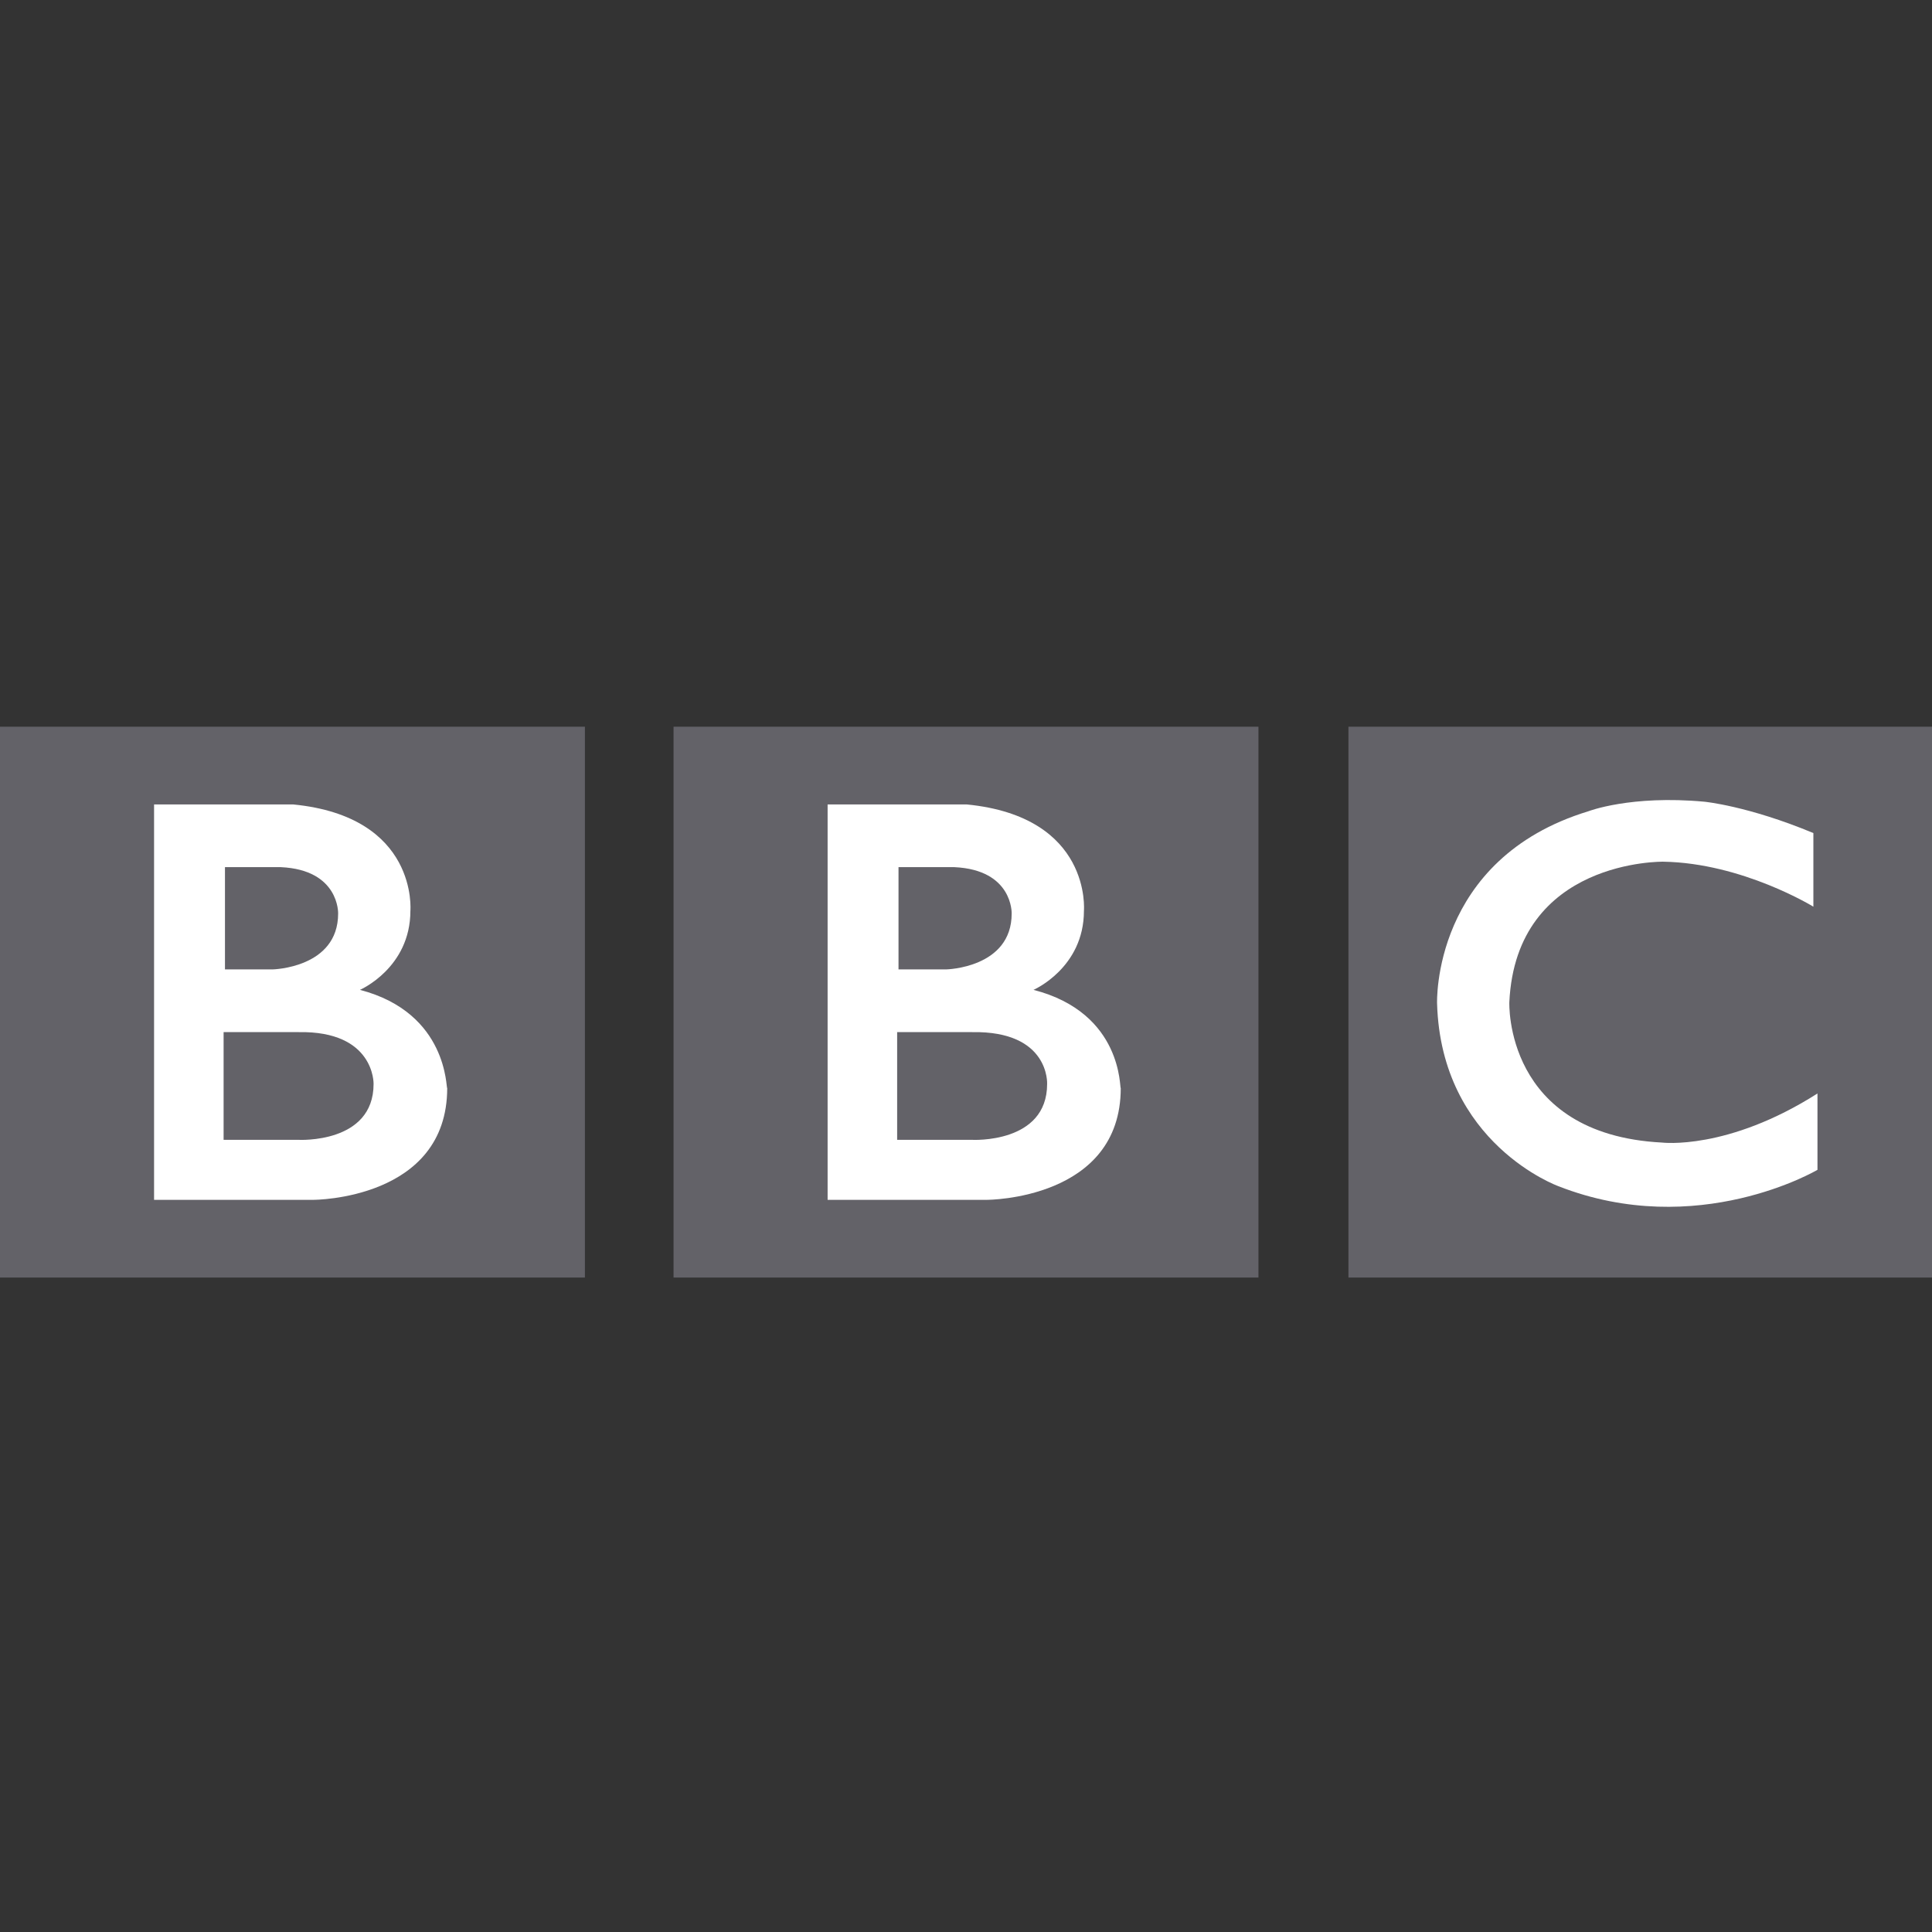 <?xml version="1.0" encoding="utf-8"?>
<!-- Generator: Adobe Illustrator 23.0.1, SVG Export Plug-In . SVG Version: 6.00 Build 0)  -->
<svg version="1.1" xmlns="http://www.w3.org/2000/svg" xmlns:xlink="http://www.w3.org/1999/xlink" x="0px" y="0px"
	 viewBox="0 0 141.7 141.7" style="enable-background:new 0 0 141.7 141.7;" xml:space="preserve">
<rect x="0" y="0" width="141.7" height="141.7" fill="#333333" stroke="none"/>
<style type="text/css">
	.st0{display:none;}
	.st1{display:inline;fill:#636268;}
	.st2{display:inline;}
	.st3{clip-path:url(#SVGID_8_);fill:#636268;}
	.st4{clip-path:url(#SVGID_10_);fill:#636268;}
	.st5{fill:#636268;}
	.st6{fill:#FFFFFF;}
	.st7{fill-rule:evenodd;clip-rule:evenodd;fill:#636268;}
	.st8{fill-rule:evenodd;clip-rule:evenodd;fill:#FFFFFF;}
</style>
<g id="Layer_1">
	<g class="st0">
		<path class="st1" d="M5.7,70.4c0,7.3,4.5,14,12,19.6l0-39.1l0,0C10.1,56.4,5.7,63.1,5.7,70.4z"/>
		<path class="st1" d="M103.3,87.7v-9V41.2c-9.6-2.9-20.7-4.6-32.6-4.6c-19.5,0-37,4.5-48.9,11.5h21.1c3.8,0,6.6,0.4,8.7,1.7
			c3.5,2.2,4.7,7.8,4.7,14.6c0,10.5-2.6,15.2-9.9,15.2H27.7v16.2c11.5,5.2,26.5,8.4,42.9,8.4c23.2,0,43.6-6.3,55.1-15.8h-22.4V87.7z
			 M76.4,79.1l5.8,0c6.4,0.1,7.6-1.8,7.6-5.1c0-0.4,0-0.8-0.1-1.2l-11.8,0l0-7.9h22.2l0,13.4c0,7.9-4.9,10.2-15.4,10.2l-11.1,0
			c-5.2,0-8.9-0.3-11.7-2.9c-2.7-2.6-3.8-6.2-3.8-11.5l0-11.2c0-11.8,4.3-15.1,15.5-15.1h26.7l0,9.8l-24,0.1c-6.5,0-8,1-8.1,7.7
			l0,5.4C68.3,76.9,70.5,79.1,76.4,79.1z"/>
		<path class="st1" d="M114,45.2v33.5H130l3.5-0.1c0.7-1.2,2.1-3.3,2.2-8.3C135.9,60.4,127.3,51.4,114,45.2z"/>
		<path class="st1" d="M46.1,64c0-3.1-1-6.1-3.6-6.1H27.8l0,11.9h14.8C45.3,69.8,46.1,67.8,46.1,64z"/>
		<path class="st1" d="M71.1,31.6C32,31.3,0.2,48.7,0,70.4c-0.2,21.7,31.4,39.5,70.6,39.8c39.1,0.3,71-17.1,71.1-38.8
			C141.9,49.7,110.3,31.9,71.1,31.6z M70.5,107.7C32.7,107.7,2,91,2,70.4c0-20.6,30.6-37.3,68.4-37.3c37.8,0,68.4,16.7,68.4,37.3
			C138.9,91,108.3,107.7,70.5,107.7z"/>
	</g>
</g>
<g id="Layer_2">
	<g class="st0">
		<g class="st2">
			<defs>
				<path id="SVGID_1_" d="M15.2,71.5c-1.5,0-3,0-4.3,0.7c-1.3,0.7-2.3,2-2.3,3.6c0,2.2,1.8,4,4,4h0c7.6,0,7.9-10.2,7.9-10.2
					C19.2,71.6,17.2,71.5,15.2,71.5"/>
			</defs>
			<use xlink:href="#SVGID_1_"  style="overflow:visible;fill:#636268;"/>
			<clipPath id="SVGID_2_">
				<use xlink:href="#SVGID_1_"  style="overflow:visible;"/>
			</clipPath>
		</g>
		<g class="st2">
			<defs>
				<path id="SVGID_3_" d="M0.8,87.8c49.5,8,20.5-21.3,20.5-21.3C27.4,86.1,0.8,87.8,0.8,87.8"/>
			</defs>
			<use xlink:href="#SVGID_3_"  style="overflow:visible;fill:#636268;"/>
			<clipPath id="SVGID_4_">
				<use xlink:href="#SVGID_3_"  style="overflow:visible;"/>
			</clipPath>
		</g>
		<g class="st2">
			<defs>
				<path id="SVGID_5_" d="M20.3,68.5c0,0-5.1-15.1,0.9-26.5C21.2,42-0.1,44.4,20.3,68.5"/>
			</defs>
			<use xlink:href="#SVGID_5_"  style="overflow:visible;fill:#636268;"/>
			<clipPath id="SVGID_6_">
				<use xlink:href="#SVGID_5_"  style="overflow:visible;"/>
			</clipPath>
		</g>
		<path class="st1" d="M33.5,48.7v4.5H35c1.6,0,2.3-0.4,2.3-2.6c0-1.6-0.8-2-2-2H33.5z M35.1,57.3h-1.6v7h-5V44.6h6.4
			c5,0,7.9,1.6,7.9,6.2C42.7,53.7,41.5,57.3,35.1,57.3 M47.6,59.9c0,0.9,0.5,1.4,1.3,1.4c0.4,0,1-0.3,1.1-0.5v-2.6
			C48.1,58.2,47.6,59.1,47.6,59.9 M51.5,63.5c-0.7,0.6-1.9,1.2-3.6,1.2c-3.6,0-5-2.2-5-4.8c0-2.8,2.4-4.8,6.4-4.8c0.2,0,0.7,0,0.8,0
			v-0.9c0-0.9-0.1-1.4-1.2-1.4c-1.6,0-2.9,0.6-4.1,1.5L43,51.4c1.8-1.1,4.1-2.1,6.5-2.1c2.7,0,4.7,0.9,5.2,2.7
			c0.2,0.7,0.2,1.2,0.2,2.3l-0.1,5.1c0,1.2,0.1,2.2,1.1,2.9L53.3,65C52.6,64.7,51.7,64,51.5,63.5 M65.6,53.7
			c-0.5-0.3-0.9-0.4-1.4-0.4c-0.8,0-1.4,0.5-1.7,1.1v10h-4.9v-8.9c0-1.9-0.1-3.7-0.4-5.3l4.5-0.8c0.1,0.5,0.3,1.1,0.3,1.7
			c0.6-0.8,1.4-1.8,3-1.8c0.7,0,1.1,0.1,1.8,0.4L65.6,53.7z M76,64.4l-3.7-8.3l2.5-6.4h5.7l-4,6l4.9,8.7H76z M67.3,64.4V48.7
			c0-1.9-0.1-3.4-0.3-4.3l4.8-0.9c0.2,1.2,0.3,2.4,0.3,5.2v15.7H67.3z M89,53.7c-0.1-0.3-0.6-0.6-1-0.6c-1.3,0-1.7,0.9-1.7,4.3
			c0,2.1,0.2,3.6,1.6,3.6c0.5,0,0.9-0.2,1.1-0.5V53.7z M90.2,64.4C90.1,64,90,63.7,90,63.5c-0.7,0.8-1.7,1.3-3.1,1.3
			c-3.7,0-5.8-2.8-5.8-7.4c0-4.3,1.9-8,6.2-8c0.7,0,1.5,0.3,1.9,0.5c-0.1-0.4-0.2-1.6-0.2-2.3v-4l4.9,0.7v14.3
			c0,3.7,0.1,4.7,0.5,5.8H90.2z M102.2,52.8c-1,0-1.7,0.7-1.7,2.6h3.2C103.8,53.8,103.4,52.8,102.2,52.8 M102.8,61.3
			c1.3,0,2.5-0.5,3.8-1.5l1.9,2.8c-1.9,1.5-3.7,2.1-5.9,2.1c-4.6,0-7.2-2.9-7.2-7.6c0-4.8,2.5-7.8,6.6-7.8c4.7,0,6.6,3,6.5,8v1.2
			h-8.1C100.5,59.5,100.8,61.3,102.8,61.3 M113.9,59.9c0,0.9,0.5,1.4,1.3,1.4c0.4,0,1-0.3,1.1-0.5v-2.6
			C114.3,58.2,113.9,59.1,113.9,59.9 M117.7,63.5c-0.7,0.6-1.9,1.2-3.6,1.2c-3.6,0-5-2.2-5-4.8c0-2.8,2.4-4.8,6.4-4.8
			c0.2,0,0.7,0,0.8,0v-0.9c0-0.9-0.1-1.4-1.2-1.4c-1.6,0-2.9,0.6-4.1,1.5l-1.8-3.1c1.8-1.1,4.1-2.1,6.5-2.1c2.7,0,4.7,0.9,5.2,2.7
			c0.2,0.7,0.2,1.2,0.2,2.3l-0.1,5.1c0,1.2,0.1,2.2,1.1,2.9l-2.8,2.8C118.8,64.7,117.9,64,117.7,63.5 M131.5,64.4V55
			c0-1.6-0.5-1.6-1.2-1.6c-0.4,0-0.9,0.3-1.6,0.9v10.1h-4.9V55c0-1.8-0.1-3.4-0.4-4.9l4.5-0.8c0.1,0.3,0.3,0.9,0.3,1.4
			c1-0.7,2.3-1.4,4.2-1.4c3.4,0,4.1,2,4.1,4v11H131.5z"/>
		<path class="st1" d="M6.2,101.3c0,0,0-0.1,0-0.2l-0.2-0.6c0-0.1-0.1-0.2-0.2-0.2c0,0-0.1,0-0.1,0c-0.5,0.2-1.1,0.4-1.7,0.4
			c-1.4,0-2.3-1.1-2.3-2.9c0-1.4,0.6-2.9,2.3-2.9c0.6,0,1.1,0.1,1.7,0.4c0,0,0.1,0,0.1,0c0.1,0,0.1,0,0.2-0.1l0.3-0.7
			c0-0.1,0-0.1,0-0.2c0-0.1,0-0.1-0.2-0.2c-0.7-0.3-1.4-0.5-2.2-0.5c-2.3,0-3.8,1.8-3.8,4.2c0,2.4,1.2,4.1,3.7,4.1
			c0.9,0,1.6-0.2,2.3-0.5C6.1,101.5,6.2,101.4,6.2,101.3 M10.3,96.3c0-0.1,0-0.1-0.1-0.2c-0.1,0-0.2,0-0.3,0c-0.7,0-1,0.3-1.4,0.7
			l0-0.4c0-0.2-0.1-0.2-0.3-0.2H7.3c-0.2,0-0.3,0.1-0.3,0.3V98v3.6c0,0.2,0.1,0.3,0.3,0.3h0.9c0.2,0,0.3-0.1,0.3-0.3v-3.7
			c0.3-0.3,0.7-0.6,1.1-0.6c0.1,0,0.2,0,0.3,0h0c0.1,0,0.2,0,0.2-0.1l0.1-0.8C10.3,96.3,10.3,96.3,10.3,96.3 M15.7,99v-0.2
			c0-0.8-0.2-1.5-0.7-2.1c-0.4-0.4-1-0.7-1.7-0.7c-1.7,0-2.9,1.2-2.9,3c0,1.8,1.1,3,2.9,3c0.6,0,1.4-0.1,2-0.4
			c0.1-0.1,0.2-0.1,0.2-0.2c0,0,0-0.1,0-0.1l-0.2-0.6c0-0.1-0.1-0.1-0.2-0.1c0,0-0.1,0-0.1,0c-0.4,0.2-0.9,0.3-1.4,0.3
			c-0.9,0-1.6-0.6-1.7-1.5h3.4C15.6,99.4,15.7,99.3,15.7,99 M14.3,98.5H12c0.1-0.7,0.6-1.3,1.3-1.3c0.7,0,1.1,0.6,1.1,1.2V98.5z
			 M22.2,101.7v-0.5c0-0.2-0.1-0.2-0.2-0.2h-0.1c-0.1,0-0.1,0-0.1,0c-0.1-0.1-0.1-0.2-0.1-0.3v-4c0-0.2-0.1-0.3-0.2-0.3h-0.8
			c-0.1,0-0.2,0.1-0.2,0.2l0,0.3c-0.3-0.4-0.9-0.7-1.5-0.7c-1.3,0-2.5,1.1-2.5,3.1c0,1.5,0.7,2.9,2.4,2.9c0.6,0,1.4-0.4,1.7-0.8h0
			c0.1,0.4,0.3,0.7,1,0.7h0.6C22.1,101.9,22.2,101.8,22.2,101.7 M20.2,100.1c-0.2,0.4-0.7,0.8-1.2,0.8c-0.9,0-1.2-0.8-1.2-1.8
			c0-1.2,0.6-1.8,1.3-1.8c0.4,0,0.9,0.3,1.2,0.6V100.1z M26.6,101.5C26.6,101.5,26.6,101.5,26.6,101.5l-0.1-0.6
			c0-0.1-0.1-0.1-0.1-0.1c0,0-0.1,0-0.1,0c-0.2,0.1-0.5,0.1-0.7,0.1c-0.3,0-0.4-0.1-0.5-0.2c-0.1-0.2-0.2-0.4-0.2-0.8v-2.7h1.3
			c0.1,0,0.2-0.1,0.2-0.2v-0.5c0-0.2-0.1-0.2-0.2-0.2h-1.3v-1.4c0-0.2-0.1-0.3-0.2-0.3h-0.1l-0.8,0.1c-0.2,0-0.3,0.1-0.3,0.3v1.3
			h-0.6c-0.1,0-0.2,0.1-0.2,0.2v0.4c0,0.2,0,0.3,0.3,0.3h0.6v2.6c0,0.8,0,1.3,0.4,1.7c0.3,0.3,0.8,0.5,1.4,0.5
			c0.5,0,0.9-0.1,1.3-0.3C26.5,101.7,26.6,101.6,26.6,101.5 M29,94.7c0-0.5-0.4-0.7-0.8-0.7c-0.4,0-0.8,0.3-0.8,0.7
			c0,0.5,0.4,0.7,0.8,0.7C28.6,95.5,29,95.2,29,94.7 M28.9,101.6v-5.1c0-0.2-0.1-0.3-0.3-0.3h-0.8c-0.2,0-0.3,0.1-0.3,0.3v5.1
			c0,0.2,0.1,0.3,0.3,0.3h0.8C28.8,101.9,28.9,101.8,28.9,101.6 M35.4,101.6v-3.4c0-1.3-0.5-2.1-1.8-2.1c-0.7,0-1.4,0.2-1.9,0.7
			l0-0.3c0-0.2-0.1-0.2-0.3-0.2h-0.8c-0.2,0-0.3,0.1-0.3,0.3v5.1c0,0.2,0.1,0.3,0.3,0.3h0.8c0.2,0,0.3-0.1,0.3-0.3v-3.7
			c0.4-0.3,0.9-0.6,1.4-0.6c0.7,0,0.9,0.5,0.9,1.1v3.2c0,0.2,0.1,0.3,0.3,0.3h0.8C35.3,101.9,35.4,101.8,35.4,101.6 M41.8,101.5v-5
			c0-0.2-0.1-0.3-0.3-0.3h-0.8c-0.2,0-0.3,0.1-0.3,0.2l0,0.3c-0.1-0.2-0.4-0.4-0.6-0.5c-0.3-0.1-0.6-0.2-0.8-0.2
			c-1.7,0-2.6,1.5-2.6,3c0,0.9,0.2,1.6,0.7,2.1c0.4,0.4,1,0.7,1.7,0.7c0.5,0,1.2-0.3,1.5-0.6v0.5c0,0.9-0.2,1.5-1.4,1.5
			c-0.4,0-0.9-0.1-1.3-0.3c-0.1,0-0.1,0-0.2,0c-0.1,0-0.1,0.1-0.2,0.2l-0.2,0.5c0,0,0,0.1,0,0.1c0,0.1,0.1,0.2,0.2,0.2
			c0.6,0.2,1.2,0.4,1.7,0.4C41,104.4,41.8,103.4,41.8,101.5 M40.4,100.2c-0.2,0.3-0.7,0.6-1.2,0.6c-0.3,0-0.6-0.1-0.8-0.3
			c-0.4-0.3-0.5-0.9-0.5-1.4c0-0.5,0.1-1.1,0.5-1.5c0.2-0.2,0.5-0.3,0.9-0.3c0.4,0,0.9,0.3,1.1,0.6V100.2z M52.7,101.7
			c0-0.1,0-0.1,0-0.2L49.8,94c0-0.1-0.2-0.2-0.3-0.2h-0.9c-0.2,0-0.3,0.1-0.3,0.2l-2.8,7.6c0,0,0,0.1,0,0.1c0,0.1,0,0.1,0.2,0.1h1
			c0.2,0,0.3-0.1,0.3-0.2l0.6-1.8h2.9l0.6,1.7c0.1,0.2,0.1,0.3,0.4,0.3h1C52.7,101.9,52.7,101.8,52.7,101.7 M50.1,98.8h-2.2l0.8-2.5
			c0.1-0.3,0.2-0.6,0.2-0.8h0c0.1,0.2,0.1,0.4,0.2,0.8L50.1,98.8z M61.9,101.6v-2.9c0-0.8-0.1-1.3-0.3-1.7c-0.2-0.5-0.8-0.9-1.6-0.9
			c-0.7,0-1.5,0.2-2,0.7c-0.3-0.4-0.8-0.7-1.5-0.7c-0.6,0-1.2,0.2-1.7,0.7l0-0.3c0-0.2-0.1-0.2-0.3-0.2h-0.8c-0.2,0-0.3,0.1-0.3,0.3
			v5.1c0,0.2,0.1,0.3,0.3,0.3h0.8c0.2,0,0.3-0.1,0.3-0.3v-3.7c0.4-0.3,0.8-0.6,1.3-0.6c0.7,0,0.8,0.5,0.8,1.1v3.2
			c0,0.2,0.1,0.3,0.3,0.3h0.8c0.2,0,0.3-0.1,0.3-0.3v-1.9c0-0.2,0-1.7,0-1.8c0.4-0.3,0.9-0.5,1.3-0.5c0.7,0,0.9,0.5,0.9,1.1v3.2
			c0,0.2,0.1,0.3,0.3,0.3h0.8C61.8,101.9,61.9,101.8,61.9,101.6 M68.7,101.7v-0.5c0-0.2-0.1-0.2-0.2-0.2h-0.1c-0.1,0-0.1,0-0.1,0
			c0-0.1-0.1-0.2-0.1-0.3v-4c0-0.2-0.1-0.3-0.2-0.3h-0.8c-0.1,0-0.2,0.1-0.2,0.2l0,0.3c-0.3-0.4-0.9-0.7-1.5-0.7
			c-1.3,0-2.5,1.1-2.5,3.1c0,1.5,0.7,2.9,2.4,2.9c0.6,0,1.4-0.4,1.7-0.8h0c0.1,0.4,0.3,0.7,1,0.7h0.6
			C68.6,101.9,68.7,101.8,68.7,101.7 M66.8,100.1c-0.2,0.4-0.7,0.8-1.2,0.8c-0.9,0-1.2-0.8-1.2-1.8c0-1.2,0.6-1.8,1.3-1.8
			c0.4,0,0.9,0.3,1.2,0.6V100.1z M73.6,101.7v-0.5c0-0.2-0.1-0.2-0.2-0.2h-2.5v0l2.6-3.7c0.1-0.1,0.1-0.3,0.1-0.4v-0.3
			c0-0.1,0-0.2-0.3-0.2h-3.7c-0.2,0-0.2,0.1-0.2,0.2v0.4c0,0.2,0,0.3,0.3,0.3h2.2v0l-2.5,3.7c-0.1,0.2-0.1,0.2-0.1,0.4v0.3
			c0,0.2,0.1,0.3,0.3,0.3h4C73.5,101.9,73.6,101.8,73.6,101.7 M76.1,94.7c0-0.5-0.4-0.7-0.8-0.7c-0.4,0-0.8,0.3-0.8,0.7
			c0,0.5,0.4,0.7,0.8,0.7C75.7,95.5,76.1,95.2,76.1,94.7 M76,101.6v-5.1c0-0.2-0.1-0.3-0.3-0.3h-0.8c-0.2,0-0.3,0.1-0.3,0.3v5.1
			c0,0.2,0.1,0.3,0.3,0.3h0.8C75.9,101.9,76,101.8,76,101.6 M82.5,101.6v-3.4c0-1.3-0.5-2.1-1.8-2.1c-0.7,0-1.4,0.2-1.9,0.7l0-0.3
			c0-0.2-0.1-0.2-0.3-0.2h-0.8c-0.2,0-0.3,0.1-0.3,0.3v5.1c0,0.2,0.1,0.3,0.3,0.3h0.9c0.2,0,0.3-0.1,0.3-0.3v-3.7
			c0.4-0.3,0.9-0.6,1.4-0.6c0.7,0,0.9,0.5,0.9,1.1v3.2c0,0.2,0.1,0.3,0.3,0.3h0.8C82.5,101.9,82.5,101.8,82.5,101.6 M88.9,101.5v-5
			c0-0.2-0.1-0.3-0.3-0.3h-0.8c-0.2,0-0.3,0.1-0.3,0.2l0,0.3c-0.1-0.2-0.4-0.4-0.6-0.5c-0.3-0.1-0.6-0.2-0.8-0.2
			c-1.7,0-2.6,1.5-2.6,3c0,0.9,0.2,1.6,0.7,2.1c0.4,0.4,1,0.7,1.7,0.7c0.5,0,1.2-0.3,1.5-0.6v0.5c0,0.9-0.2,1.5-1.4,1.5
			c-0.4,0-0.9-0.1-1.3-0.3c-0.1,0-0.1,0-0.2,0c-0.1,0-0.1,0.1-0.2,0.2l-0.2,0.5c0,0,0,0.1,0,0.1c0,0.1,0.1,0.2,0.2,0.2
			c0.6,0.2,1.1,0.4,1.7,0.4C88.1,104.4,88.9,103.4,88.9,101.5 M87.5,100.2c-0.2,0.3-0.7,0.6-1.2,0.6c-0.3,0-0.6-0.1-0.8-0.3
			c-0.3-0.3-0.5-0.9-0.5-1.4c0-0.5,0.1-1.1,0.5-1.5c0.2-0.2,0.5-0.3,0.9-0.3c0.4,0,0.9,0.3,1.1,0.6V100.2z M101.8,101.6l-0.4-7.5
			c0-0.2-0.1-0.3-0.3-0.3h-0.7c-0.2,0-0.3,0.1-0.4,0.3l-2.5,5.8h0L95,94.1c-0.1-0.2-0.2-0.3-0.4-0.3h-0.7c-0.2,0-0.3,0.1-0.3,0.3
			l-0.3,7.5c0,0.2,0.1,0.3,0.3,0.3h0.8c0.2,0,0.3,0,0.3-0.3l0.1-4.8h0l2.2,4.9c0.1,0.2,0.2,0.2,0.4,0.2h0.4c0.1,0,0.2,0,0.3-0.2
			l2-4.9h0l0.2,4.7c0,0.3,0.1,0.4,0.3,0.4h0.9C101.8,101.9,101.8,101.8,101.8,101.6 M108.2,99v-0.2c0-0.8-0.1-1.5-0.7-2.1
			c-0.4-0.4-1-0.7-1.7-0.7c-1.7,0-2.9,1.2-2.9,3c0,1.8,1.1,3,2.9,3c0.6,0,1.4-0.1,2-0.4c0.1-0.1,0.2-0.1,0.2-0.2c0,0,0-0.1,0-0.1
			l-0.2-0.6c0-0.1-0.1-0.1-0.2-0.1c0,0-0.1,0-0.1,0c-0.4,0.2-0.9,0.3-1.4,0.3c-0.9,0-1.6-0.6-1.7-1.5h3.4
			C108.1,99.4,108.2,99.3,108.2,99 M106.8,98.5h-2.4c0.1-0.7,0.6-1.3,1.3-1.3c0.7,0,1.1,0.6,1.1,1.2V98.5z M117.6,101.6v-2.9
			c0-0.8-0.1-1.3-0.3-1.7c-0.2-0.5-0.8-0.9-1.6-0.9c-0.7,0-1.5,0.2-2,0.7c-0.3-0.4-0.8-0.7-1.5-0.7c-0.6,0-1.2,0.2-1.7,0.7l0-0.3
			c0-0.2-0.1-0.2-0.3-0.2h-0.8c-0.2,0-0.3,0.1-0.3,0.3v5.1c0,0.2,0.1,0.3,0.3,0.3h0.8c0.2,0,0.3-0.1,0.3-0.3v-3.7
			c0.4-0.3,0.8-0.6,1.3-0.6c0.7,0,0.8,0.5,0.8,1.1v3.2c0,0.2,0.1,0.3,0.3,0.3h0.8c0.2,0,0.3-0.1,0.3-0.3v-1.9c0-0.2,0-1.7,0-1.8
			c0.4-0.3,0.9-0.5,1.3-0.5c0.7,0,0.9,0.5,0.9,1.1v3.2c0,0.2,0.1,0.3,0.3,0.3h0.8C117.5,101.9,117.6,101.8,117.6,101.6 M124.2,99
			c0-1.7-0.9-3-2.8-3c-1.8,0-2.8,1.3-2.8,3c0,1.7,0.9,3,2.8,3C123.2,102,124.2,100.7,124.2,99 M122.8,99c0,1-0.3,1.9-1.4,1.9
			c-1,0-1.3-0.9-1.3-1.9c0-0.9,0.3-1.8,1.4-1.8C122.5,97.2,122.8,98.1,122.8,99 M128.4,96.3c0-0.1,0-0.1-0.1-0.2c-0.1,0-0.2,0-0.3,0
			c-0.7,0-1.1,0.3-1.4,0.7l0-0.4c0-0.2-0.1-0.2-0.3-0.2h-0.7c-0.2,0-0.3,0.1-0.3,0.3V98v3.6c0,0.2,0.1,0.3,0.3,0.3h0.9
			c0.2,0,0.3-0.1,0.3-0.3v-3.7c0.3-0.3,0.7-0.6,1.1-0.6c0.1,0,0.2,0,0.3,0h0c0.1,0,0.2,0,0.2-0.1l0.1-0.8
			C128.4,96.3,128.4,96.3,128.4,96.3 M130.7,94.7c0-0.5-0.4-0.7-0.8-0.7c-0.4,0-0.8,0.3-0.8,0.7c0,0.5,0.4,0.7,0.8,0.7
			C130.3,95.5,130.7,95.2,130.7,94.7 M130.7,101.6v-5.1c0-0.2-0.1-0.3-0.3-0.3h-0.8c-0.2,0-0.3,0.1-0.3,0.3v5.1
			c0,0.2,0.1,0.3,0.3,0.3h0.8C130.6,101.9,130.7,101.8,130.7,101.6 M137,99v-0.2c0-0.8-0.2-1.5-0.7-2.1c-0.4-0.4-1-0.7-1.7-0.7
			c-1.7,0-2.9,1.2-2.9,3c0,1.8,1.1,3,2.9,3c0.6,0,1.4-0.1,2-0.4c0.1-0.1,0.2-0.1,0.2-0.2c0,0,0-0.1,0-0.1l-0.2-0.6
			c0-0.1-0.1-0.1-0.2-0.1c0,0-0.1,0-0.1,0c-0.4,0.2-0.9,0.3-1.4,0.3c-0.9,0-1.6-0.6-1.7-1.5h3.4C136.9,99.4,137,99.3,137,99
			 M135.6,98.5h-2.4c0.1-0.7,0.5-1.3,1.3-1.3c0.7,0,1.1,0.6,1.1,1.2V98.5z M141.7,100.2c0-0.8-0.5-1.2-1.1-1.5l-1-0.4
			c-0.4-0.2-0.6-0.3-0.6-0.6c0-0.3,0.2-0.5,0.7-0.5c0.4,0,0.9,0.1,1.3,0.3c0,0,0.1,0,0.1,0c0.1,0,0.1,0,0.2-0.1l0.2-0.6
			c0,0,0-0.1,0-0.1c0-0.1,0-0.1-0.1-0.2c-0.6-0.3-1.1-0.3-1.7-0.3c-1,0-2.1,0.5-2.1,1.7c0,0.8,0.5,1.3,1.2,1.5l0.9,0.4
			c0.5,0.2,0.7,0.4,0.7,0.7c0,0.4-0.4,0.6-0.9,0.6c-0.4,0-1-0.1-1.5-0.4c-0.1,0-0.1,0-0.1,0c-0.1,0-0.1,0-0.2,0.2l-0.2,0.6
			c0,0,0,0.1,0,0.1c0,0.1,0,0.1,0.1,0.2c0.5,0.2,1.2,0.4,1.8,0.4C140.7,102,141.7,101.4,141.7,100.2"/>
		<path class="st1" d="M135.8,76.3c-1.1-0.4-2.2-0.7-3.3-0.7c-0.9,0-2.1,0.3-2.1,1.4c0,1.7,4.5,3,4.5,6.2c0,2-1.3,4.9-6.9,4.9
			c-1.8,0-3.6-0.4-5.4-0.8l0.7-3.5c1.3,0.6,3.3,1.3,4.7,1.3c0.7,0,1.6-0.5,1.6-1.4c0-2-4.2-3.3-4.2-6.5c0-1.7,1.2-4.6,6.8-4.6
			c1.4,0,2.8,0.3,4.1,0.4L135.8,76.3z M67.6,82.8l-0.7,3.6c-2.6,0.9-5.1,1.6-7.7,1.6c-3,0-6.2-1.5-6.2-4.9c0-4.3,3.7-10.5,10.5-10.5
			c1.8,0,4,1,4,3.3c0,4.3-5.5,6.9-9.3,6.8c0,1.6,1.2,2.2,2.7,2.2C62.8,84.9,65.8,83.8,67.6,82.8 M58.5,79.8c2.5,0.1,4.2-0.8,4.2-2.7
			c0-0.7-0.4-1.1-1.1-1.1C59.9,75.9,58.8,78.4,58.5,79.8 M81,76.3l0.6-3.2c-1.3-0.2-2.7-0.4-4.1-0.4c-5.6,0-6.8,2.8-6.8,4.6
			c0,3.2,4.2,4.5,4.2,6.5c0,0.9-0.9,1.4-1.6,1.4c-1.4,0-3.4-0.8-4.7-1.3l-0.7,3.5c1.8,0.5,3.5,0.8,5.4,0.8c5.6,0,6.9-2.9,6.9-4.9
			c0-3.2-4.5-4.5-4.5-6.2c0-1.1,1.2-1.4,2.1-1.4C78.8,75.6,79.9,75.9,81,76.3 M87.8,88.1c-3,0-6.2-1.5-6.2-4.9
			c0-4.3,3.7-10.5,10.5-10.5c3,0,6.2,1.5,6.2,4.9C98.3,82.3,94,88.1,87.8,88.1 M86.8,82.2c0,1.3,0.5,2.7,2,2.7c3,0,4.2-4.1,4.2-6.5
			c0-1.3-0.5-2.7-2-2.7C88,75.8,86.8,79.9,86.8,82.2 M104.3,79.2l1.5-6.2h-5.2l-2.9,14.8h5.3l0.9-4.6c1-1.7,3.3-6,6-6
			c0.4,0,0.8,0.2,1.1,0.4l1.9-4.6c-0.2-0.1-0.7-0.3-1.3-0.3c-3,0-5.8,4.1-6.9,6.6H104.3z M114,73l-0.6,2.9h1.7l-1.3,6.8
			c-0.1,0.7-0.3,1.6-0.3,2.2c0,2,1.4,3.1,3.9,3.1c1.4,0,2.7-0.3,3.9-0.7l0.6-3.2c-0.5,0.4-1.1,0.6-1.6,0.6c-0.8,0-1.2-0.5-1.2-1.4
			c0-0.6,0.1-1,0.1-1.4l1.2-6h2.5l0.6-2.9H121l0.6-3.1l-5.4,0.7l-0.5,2.3H114z M54.2,87.7h-6.3l-4.1-8.8c0,0,1.5-0.1,3.7-2.3
			c2.2-2.1,1.5-4.7,0.1-4.7H45l-3.3,15.7h-4.8l3.9-19h8.5c0,0,3.7-0.2,4.5,2.6c0.9,2.9-1,6.2-5.2,7.8c0,0,2.4,5.3,3.5,6.6
			C53.2,86.9,54.2,87.7,54.2,87.7"/>
	</g>
	<g class="st0">
		<path class="st1" d="M94.6,55.4c0.1,0.1,0.2,0.3,0.4,0.3c0.6-0.2,1.2-0.1,1.8-0.1c0.6,0.1,1.1-0.1,1.4-0.6
			c0.3-0.4,0.4-0.8,0.1-1.2c-0.3-0.4-0.7-0.8-1.3-0.9c-0.6-0.1-1,0-1.3,0.6c-0.2,0.3-0.4,0.6-0.7,0.9c-0.2,0.2-0.4,0.4-0.5,0.6
			C94.4,55,94.5,55.2,94.6,55.4"/>
		<path class="st1" d="M92.1,55.7c-0.5,0-1,0.1-1.5,0.3c-0.4,0.1-0.6,0.4-0.7,0.7c-0.1,0.4-0.1,0.7-0.3,1c-0.1,0.1,0,0.2,0.1,0.3
			c0.2,0.1,0.3,0.1,0.5,0.1c0.3-0.1,0.7,0,1,0.1c0.5,0.3,1,0,1.4-0.4c0.1-0.1-0.5-0.1-0.4-0.2c0.3-0.4,1-1,0.8-1.4
			C92.9,55.7,92.5,55.7,92.1,55.7"/>
		<path class="st1" d="M97.6,57.1c-0.2-0.1-0.5-0.2-0.7-0.3c-0.8-0.2-1.5-0.1-2.3,0.1c-0.2,0.1-0.3,0.2-0.3,0.4
			c0,0.2,0.1,0.3,0.3,0.4c0.1,0.1,0.2,0.1,0.4,0.1c0.7,0.1,1.4,0.2,2.1,0.6c0.3,0.2,0.8-0.1,0.9-0.4C98.1,57.7,97.9,57.3,97.6,57.1"
			/>
		<path class="st1" d="M92.8,54.7c0.3,0.1,0.5-0.1,0.6-0.2c0.6-0.6,1.1-1.2,1.2-1.9c0-0.1,0.1-0.2,0.1-0.2c0.1-0.5-0.1-1-0.5-1
			c-0.4-0.1-0.8,0.3-0.9,0.8c0,0.4-0.1,0.8-0.3,1.1c-0.1,0.3-0.2,0.5-0.3,0.8C92.5,54.3,92.6,54.6,92.8,54.7"/>
		<path class="st1" d="M96.3,59.6c-0.2-0.2-0.4-0.4-0.7-0.6c-0.7-0.3-1.4-0.4-2.1-0.6c-0.2,0-0.4,0-0.5,0.2C93,58.9,93.2,59,93.3,59
			c0.5,0.3,1,0.7,1.3,1.2c0.4,0.5,0.4,0.6,1.1,0.4c0.2,0,0.3-0.1,0.5-0.2c0.1-0.1,0.2-0.2,0.3-0.3C96.5,59.9,96.4,59.8,96.3,59.6"/>
		<path class="st1" d="M91,55.1c0.2,0,0.3-0.1,0.4-0.2c0.1-0.5,0.4-1,0.5-1.5c0-0.2,0.1-0.4,0.1-0.6c0.1-0.3,0-0.7-0.1-1
			c-0.2-0.4-0.4-0.5-0.8-0.3c-0.2,0.1-0.4,0.3-0.6,0.5c-0.2,0.2-0.2,0.4-0.1,0.7c0.3,0.6,0.4,1.3,0.4,2C90.8,54.9,90.8,55,91,55.1"
			/>
		<path class="st1" d="M93,60.3c-0.3-0.2-0.6-0.4-0.9-0.6c-1.1-0.7-2.3-1.1-3.6-0.9c-0.1,0-0.1,0-0.2,0c0.1-0.3,0.1-0.6,0.3-0.9
			c0.1-0.1,0.1-0.2,0.2-0.3c0.2-0.6,0.5-1.3,0.6-1.9c0.1-0.5,0.1-1,0.1-1.5c0-0.4-0.2-0.7-0.4-1c-0.1-0.1-0.1-0.3-0.3-0.3
			c-0.2,0-0.1,0.2-0.1,0.3c-0.1,0.5-0.3,1-0.7,1.4c-1,1-1.7,2.1-2.2,3.4c-0.3,0.7-0.4,1.3-0.1,2c0.3,0.8,0.9,1.3,1.6,1.4
			c1,0.2,2,0.2,3-0.3c0.2-0.1,0.3-0.1,0.5-0.1c0.9,0.1,1.8-0.1,2.6,0.3c0.1,0,0.1,0,0.2,0c0.2,0,0.3-0.1,0.2-0.3
			C93.5,60.8,93.3,60.5,93,60.3"/>
		<path class="st1" d="M81.7,66.6c-0.7,0.5-1.2,1.1-1.4,1.7c-0.1,0.6-0.1,0.7,0.3,0.9c0.1,0,0.2,0.1,0.3,0.1
			c0.6,0.1,1.2,0.1,1.8-0.1c1.1-0.4,2.1-1,2.8-1.9c0.4-0.5,0.9-1,1.4-1.5c0.3-0.2,0.2-0.4-0.1-0.5c-0.2-0.1-0.4-0.1-0.5-0.1
			c-1-0.1-2,0.2-2.9,0.5C82.8,65.8,82.2,66.2,81.7,66.6"/>
		<path class="st1" d="M84.6,60.6c-0.8,0.5-1.6,1.1-2.3,1.6c-2.4,1.8-3.8,4.4-5,7c-0.1,0.3-0.1,0.6,0,0.9c0.1-0.2,0.2-0.3,0.3-0.4
			c1-1.4,2-2.8,3-4.2c0.5-0.6,0.8-1.3,1.4-1.9c0.7-0.7,1.3-1.4,2.2-2c0.4-0.3,0.8-0.5,1.2-0.8C85.1,60.4,85.1,60.4,84.6,60.6"/>
		<path class="st1" d="M46,52.2c-0.1-0.4-0.7-0.7-1.1-0.7c-0.6-0.1-0.9,0.3-1.3,0.6c-0.3,0.3-0.4,0.6-0.4,1c0.1,0.4,0.3,0.7,0.7,0.9
			c0.3,0.2,0.7,0.2,1,0.2c0.5,0,1,0,1.5,0.2c0.3,0.1,0.4,0,0.6-0.2c0.2-0.2,0.1-0.4,0-0.6c-0.2-0.2-0.3-0.4-0.5-0.6
			C46.3,52.8,46.1,52.5,46,52.2"/>
		<path class="st1" d="M50.9,57.2c0.2,0.1,0.3,0,0.5,0c0.2,0,0.2-0.1,0.2-0.3c-0.2-0.3-0.2-0.7-0.3-1.1c-0.1-0.3-0.2-0.6-0.6-0.7
			c-0.5-0.2-1-0.4-1.6-0.4c-0.8,0-1.2,0.4-1.1,1.2c0.1,0.8,1,1.5,1.8,1.3C50.2,57.2,50.6,57.1,50.9,57.2"/>
		<path class="st1" d="M44.5,57c0.4-0.2,0.9-0.3,1.4-0.3c0.3,0,0.6-0.1,0.9-0.1c0.2,0,0.4-0.2,0.4-0.4c0-0.2-0.1-0.4-0.3-0.4
			c-1-0.4-1.9-0.5-2.9-0.1c-0.4,0.2-0.6,0.5-0.5,0.9C43.6,56.9,44.1,57.2,44.5,57"/>
		<path class="st1" d="M47.1,50.8c0,0.2,0,0.3,0,0.4c0.1,0.5,0.2,0.9,0.4,1.2c0.2,0.4,0.5,0.7,0.8,1.1c0.1,0.1,0.3,0.3,0.5,0.2
			c0.2-0.1,0.3-0.3,0.2-0.6c0-0.1,0-0.1,0-0.2c-0.3-0.7-0.5-1.4-0.5-2.1c0-0.4-0.4-0.7-0.8-0.7C47.5,50.1,47.1,50.5,47.1,50.8"/>
		<path class="st1" d="M50.6,54.1c0.2,0,0.2-0.1,0.2-0.3c0-0.1,0-0.1,0-0.2c0.1-0.7,0.2-1.3,0.5-1.9c0.1-0.2,0.2-0.4,0-0.6
			c-0.2-0.2-0.4-0.5-0.6-0.7c-0.1-0.1-0.3-0.1-0.4-0.1c-0.1,0-0.3,0.1-0.3,0.3c-0.2,0.3-0.3,0.6-0.3,0.9c0,0.6,0.2,1.2,0.3,1.8
			c0.1,0.2,0.1,0.4,0.2,0.6C50.3,54.1,50.4,54.1,50.6,54.1"/>
		<path class="st1" d="M45.2,59.2c0.2,0.1,0.4,0.1,0.6,0.2c0.3,0.1,0.5,0,0.6-0.2c0.4-0.6,1-1,1.6-1.3c0.2-0.1,0.3-0.2,0.2-0.4
			c-0.1-0.2-0.2-0.2-0.4-0.2c-0.3,0-0.6,0.1-0.9,0.1c0,0,0,0,0,0c-0.3,0-0.6,0.1-0.9,0.1c-0.2,0-0.3,0.1-0.5,0.2
			c-0.3,0.1-0.5,0.3-0.7,0.5C44.7,58.7,44.8,59,45.2,59.2"/>
		<path class="st1" d="M53.8,60.8c0.7-0.2,1.4-0.6,1.7-1.4c0.2-0.5,0.3-1,0.2-1.5c-0.4-1.4-0.9-2.7-1.9-3.8C53.3,53.6,53,53,53,52.3
			c0-0.1,0-0.1-0.1-0.2c-0.1,0-0.1,0-0.2,0c0,0-0.1,0.1-0.1,0.1c-0.5,0.7-0.7,1.5-0.6,2.3c0.2,1,0.3,1.9,0.8,2.8
			c0,0.1,0.1,0.2,0.1,0.3c0.1,0.3,0,0.4-0.3,0.4c-0.1,0-0.2,0-0.3,0c-0.7-0.1-1.4-0.1-2.1,0.2c-0.9,0.3-1.7,0.8-2.5,1.2
			c-0.2,0.1-0.4,0.4-0.5,0.6c-0.1,0.2,0,0.3,0.2,0.3c0.1,0,0.1,0,0.2,0c0.9-0.3,1.8-0.1,2.7-0.1c0.2,0,0.3,0.1,0.4,0.1
			c0.4,0.3,0.8,0.4,1.3,0.4C52.6,60.8,53.3,60.9,53.8,60.8"/>
		<path class="st1" d="M54.9,66.3c0.5,0.8,1.2,1.4,2,2c0.8,0.6,1.7,0.9,2.7,0.8c0.2,0,0.4-0.1,0.5-0.1c0.2-0.1,0.3-0.2,0.3-0.5
			c-0.1-0.8-0.5-1.4-1.1-1.9c-1.2-1.1-2.5-1.7-4.1-1.9c-0.3-0.1-0.7-0.1-0.9,0c-0.1,0-0.1,0-0.1,0c-0.2,0-0.4,0.1-0.4,0.2
			c-0.1,0.2,0.1,0.3,0.2,0.4C54.3,65.6,54.6,65.9,54.9,66.3"/>
		<path class="st1" d="M55.8,60.1c0,0.1-0.2,0.1-0.1,0.3c1.5,1,2.6,2.3,3.8,3.8c0.1,0.1,0.1,0.2,0.2,0.3c0.3,0.6,0.3,0.7,0.4,0.9
			c0.6,1.1,1.2,1.9,1.8,3c0.4,0.6,0.7,1.2,1.2,1.7c-0.1-0.4-0.1-0.9-0.2-1.3c-0.2-0.5-0.4-1.1-0.7-1.6c-0.2-0.4-0.4-0.7-0.5-1.1
			c-1.2-2.6-3.2-4.5-5.5-6.1C56,59.9,55.9,59.9,55.8,60.1"/>
		<path class="st1" d="M83.8,39.1c-0.3-0.1-0.5,0-0.4,0.4c0,0.3,0.1,0.6,0.2,1c0.2,1.5-0.1,2.9-1.3,4c-0.3,0.3-0.6,0.6-0.8,0.9
			c-0.8,0.8-1.6,1.7-2.4,2.5c-1,1-2.1,1.8-3.3,2.6c-0.3,0.2-0.6,0.4-0.9,0.5c-1.3,1-1.5,0.9-2.2,1.6c-0.3,0.3-0.7,0.5-1,0.7
			c-0.3,0.3-0.7,0.1-0.7-0.3c-0.1-0.7-0.1-1.3,0-2c0-0.2,0-0.4,0-0.7c-0.1-0.5-0.1-0.9-0.1-1.4c0.1-0.9-0.3-2.2,0-3.1
			c0.2-0.7,0.6-0.4,0.9-0.9c0.3-0.5,0.4-0.9,0.2-1.5c-0.1-0.5-0.6-0.9-1.1-0.9c-0.5,0-1.2-0.2-1.5,0.2c-0.1,0.1-0.3,0.1-0.4,0.3
			c-0.3,0.8-0.2,1.5,0.4,2c0.2,0.2,0.3,0.4,0.3,0.7c0,0.6,0,1.2,0.1,1.8c0,0.4,0,0.8,0.1,1.1C70,50,70,51.3,70,52.6
			c0,0.2-0.1,0.3-0.1,0.5c-0.1,0.2-0.3,0.3-0.5,0.1c-0.2-0.1-0.3-0.3-0.4-0.4c-1.1-0.7-1.4-0.9-2.6-1.9c-0.5-0.2-1-0.5-1.5-0.8
			c-1.1-0.8-2.2-1.5-3.1-2.5c-1.1-1.2-2.3-2.4-3.4-3.5c-0.3-0.3-0.5-0.6-0.7-1c-0.5-1-0.5-2.1-0.3-3.1c0-0.2,0.1-0.5,0.1-0.7
			c0-0.2-0.1-0.4-0.3-0.3c-0.3,0.1-0.6,0.4-0.6,0.7c0,0.4-0.1,0.9-0.1,1.3c0,0.6-0.1,1.3,0.1,1.9c0.2,1,0.6,2,1.4,2.8
			c0.3,0.3,0.6,0.7,1,1c0.8,0.7,1.6,1.3,2.4,2c0.7,0.6,1.3,1.2,2,1.8c1.3,0.9,2.5,2.1,3.8,3.2c1,0.8,1.8,1.7,2.3,2.9
			c0.1,0.3,0.1,0.6,0.3,0.9c0.3,0.4,0.2,0.8,0.2,1.1c0,0.5,0,0.9-0.1,1.4c-0.1,0.5,0,0.9-0.1,1.4c-0.2-0.1-0.2-0.2-0.2-0.4
			c0-0.6-0.2-1.2-0.4-1.8c-0.4-0.8-0.9-1.5-1.9-1.4c-0.1,0-0.2,0-0.3,0c-0.8-0.1-1.5,0-2.2,0.2c-0.1,0-0.2,0.1-0.2,0.2
			c0,0.1,0.1,0.2,0.2,0.2c0.5,0.3,0.8,0.8,1.1,1.2c0.2,0.3,0.4,0.6,0.6,0.9c0.6,0.9,1.2,1.5,2.4,1.4c0.2,0,0.6,0.1,0.7,0.4
			c0.1,0.3,0.2,0.5,0.3,0.7c0.2,0.5,0.1,0.9-0.4,1.2c-1,0.7-1,2.1,0,2.7c0.4,0.3,0.5,0.5,0.5,1c0,0.2,0,0.4,0,0.6c0,0.5,0,1.1,0,1.6
			c0.3,0,0.5-0.1,0.7,0c0.2,0.1,0.3-0.1,0.3-0.3c-0.1-0.7,0-1.5,0-2.2c0-0.3,0.1-0.6,0.4-0.8c0.8-0.6,1.1-1.6,0.1-2.5
			c-0.1,0-0.1-0.1-0.2-0.1c-0.1-0.1-0.2-0.2-0.2-0.4c-0.1-0.5-0.1-1,0.1-1.4c0.1-0.3,0.3-0.4,0.6-0.5c0.1,0,0.3,0,0.4,0
			c0.6,0,1-0.2,1.4-0.6c0.4-0.4,0.7-0.8,1-1.3c0.4-0.7,0.8-1.4,1.7-1.9c-0.8-0.5-1.7-0.6-2.5-0.5c-1.8,0.3-2.4,1.7-2.7,3.3
			c-0.1-0.1-0.1-0.2-0.1-0.2c0-1,0.1-1.9,0.1-2.9c0-0.1,0-0.3,0.1-0.3c0.3-0.2,0.4-0.5,0.4-0.9c0-0.2,0.1-0.4,0.2-0.5
			c0.4-0.8,0.9-1.5,1.6-2.1c1.3-1.2,2.7-2.4,4.1-3.5c0.9-0.7,1.7-1.4,2.5-2.2c0.9-0.9,2-1.6,2.8-2.6c0.8-0.9,1.4-1.9,1.8-3.1
			c0.3-1.1,0.1-2.1-0.1-3.2C84.3,39.3,84.1,39.1,83.8,39.1"/>
		<path class="st1" d="M70.5,38.4c-0.2,0.3-0.3,0.3-0.4,0c-0.5-0.9-1.3-1.6-2.2-2.1c-0.8-0.4-1.6-0.7-2.4-1
			c-0.4-0.1-0.7-0.2-1.2-0.1c0.9,0.8,1.2,1.8,1.9,2.7c0,0.1,0.1,0.2,0.1,0.3c0,0.5,0.3,0.9,0.5,1.3c0.2,0.4,0.5,0.7,0.7,1.1
			c0.3,0.7,0.9,1,1.6,1.1c0.8,0.1,1.6,0.1,2.3-0.1c0.2-0.1,0.4-0.1,0.6-0.2c0.5-0.3,0.8-0.9,1.2-1.3c0.8-0.8,1.3-1.7,1.6-2.7
			c0.2-0.6,0.5-1.1,0.9-1.5c0.2-0.1,0.3-0.3,0.4-0.5c-0.1-0.1-0.1-0.2-0.3-0.2c-1.1,0-2.2,0.1-3.1,0.9C72,36.6,71.1,37.4,70.5,38.4"
			/>
		<path class="st1" d="M81.2,33.6c-0.2-0.1-0.4-0.3-0.5-0.1c-0.2,0.2-0.1,0.4,0,0.6c0,0.1,0,0.1,0.1,0.2c0.1,0.2,0.1,0.4,0.2,0.6
			c0.1,0.6,0.1,1.2,0.1,1.7c0.1,1.1,1.4,1.8,2.3,1.9c0.2,0,0.4-0.1,0.4-0.3c0.1-0.4,0.2-0.7,0.2-1.1c0-0.2-0.1-0.5-0.2-0.8
			c-0.1-0.2-0.2-0.4-0.3-0.6C83,34.8,82.2,34.1,81.2,33.6"/>
		<g class="st2">
			<defs>
				<rect id="SVGID_7_" x="0" y="25.2" width="141.7" height="91.2"/>
			</defs>
			<clipPath id="SVGID_8_">
				<use xlink:href="#SVGID_7_"  style="overflow:visible;"/>
			</clipPath>
			<path class="st3" d="M60.4,33.6c0-0.2-0.1-0.2-0.3-0.2c-1,0.4-1.8,0.9-2.3,1.9c-0.2,0.4-0.3,0.7-0.6,1.1
				c-0.2,0.2-0.2,0.5-0.3,0.8c0.1,0.2,0.1,0.5,0.2,0.7c0.2,0.5,0.2,0.5,0.7,0.4c0.2,0,0.4-0.1,0.6-0.2c0.6-0.2,1-0.5,1.3-1
				c0.3-0.6,0.4-1.2,0.4-1.9c0-0.4,0-0.8,0.2-1.1C60.4,34,60.4,33.8,60.4,33.6"/>
			<path class="st3" d="M70.9,29.9c0.1-0.5,0.4-1,0.7-1.5c0.2-0.2,0.3-0.5,0.5-0.8c0.3-0.5,0.3-1,0.1-1.5c-0.4-0.8-1.1-1.1-1.9-0.8
				c-0.1,0-0.2,0.1-0.3,0.1c-0.9,0.2-1.2,1.3-0.9,2c0.2,0.4,0.3,0.8,0.4,1.3c0,0.4,0.2,0.8,0.4,1.1c0.1,0.3,0.3,0.4,0.5,0.4
				C70.6,30.3,70.8,30.2,70.9,29.9"/>
		</g>
		<path class="st1" d="M76.4,31.1c-0.4,0-0.7,0.2-1,0.3c-1,0.5-1.7,1.4-2.5,2.1c-0.2,0.2-0.2,0.4,0,0.6c0.1,0.2,0.3,0.2,0.5,0.1
			c0.9-0.4,1.9-0.7,2.9-0.6c0.3,0,0.5-0.1,0.7-0.3c0.2-0.4,0.4-0.8,0.4-1.2C77.4,31.5,77,31.1,76.4,31.1"/>
		<path class="st1" d="M63.6,32.2c0.1,0.3,0.2,0.6,0.4,0.9c0.2,0.4,0.5,0.5,0.9,0.5c0.1,0,0.3-0.1,0.4-0.1c0.4,0.1,0.7,0.2,1.1,0.3
			c0.4,0.1,0.9,0.2,1.2,0.4c0.2,0.1,0.4,0.1,0.6-0.1c0.2-0.2,0.1-0.4-0.1-0.6c-0.7-0.6-1.3-1.3-2-1.8c-0.4-0.3-0.9-0.5-1.5-0.6
			C63.9,31,63.5,31.5,63.6,32.2"/>
		<path class="st1" d="M65.7,30c0.9,0.3,1.7,0.8,2.5,1.4c0.2,0.1,0.3,0.2,0.5,0.1c0.2-0.2,0.3-0.3,0.1-0.6c-0.4-0.7-0.7-1.4-1.2-2
			c-0.4-0.5-0.8-1-1.5-1.3c-0.5-0.2-1,0-1.1,0.5c0,0.2-0.1,0.3-0.1,0.5c0,0.3,0,0.5,0.1,0.8C65.1,29.7,65.4,29.8,65.7,30"/>
		<path class="st1" d="M72,31.4c0.2,0.2,0.4,0.1,0.5-0.1c0.1-0.1,0.2-0.3,0.4-0.3c0.7-0.3,1.4-0.9,2.2-1.1c0.4-0.1,0.6-0.4,0.6-0.8
			c0-0.1,0-0.3,0-0.3c0-0.2,0-0.3,0-0.4c0-0.8-0.6-1.2-1.3-0.8c-0.5,0.3-0.9,0.7-1.2,1.1c-0.5,0.7-0.8,1.4-1.2,2.1
			C71.7,31.1,71.8,31.3,72,31.4"/>
		<path class="st1" d="M72.7,50.7c0.9-0.8,1.7-1.8,2.2-2.9c0.3-0.6,0.4-1.1,0.3-1.7c-0.1-0.5-0.4-0.6-0.8-0.3c-1.4,1-2.4,2.6-2,4.6
			C72.4,50.4,72.5,50.6,72.7,50.7"/>
		<path class="st1" d="M66.6,45.7c-0.4-0.3-0.7-0.1-0.8,0.4c-0.1,0.5-0.1,1.1,0.2,1.6c0.3,0.5,0.6,1,0.9,1.5
			c0.3,0.5,0.8,0.9,1.2,1.4c0.2,0.2,0.3,0.2,0.4-0.1c0.1-0.3,0.1-0.7,0.1-1.1c0-0.3,0-0.7-0.1-1C68.2,47.2,67.5,46.3,66.6,45.7"/>
		<path class="st1" d="M62,54.7c0.1,0.1,0.2,0.1,0.3,0.2c0.5,0.2,1,0.4,1.5,0.4c0.7,0,1.5,0.1,2.2,0.1c0.3,0,0.6,0,1-0.2
			c-0.5-0.5-0.9-0.9-1.3-1.3c-0.2-0.2-0.5-0.4-0.9-0.5c-0.7-0.2-1.3,0-1.9,0.2c-0.3,0.1-0.5,0.2-0.8,0.2c-0.2,0-0.6,0-0.7,0.3
			C61.5,54.2,61.8,54.5,62,54.7"/>
		<path class="st1" d="M60.5,50.4c-0.5,0.2-1.5,0.4-2,0.3c-0.1,0-0.2-0.1-0.3,0c0.4,1.2,1.6,2,2.8,2c0.1,0,0.3,0,0.4,0
			c0.7-0.1,1.4-0.2,2.1-0.6c0-0.2-0.1-0.4-0.3-0.6c-0.3-0.2-0.6-0.5-0.9-0.7C61.8,50.5,61.1,50.1,60.5,50.4"/>
		<path class="st1" d="M58.8,48.2c-0.5-0.4-1-0.7-1.6-0.5c-0.5,0.2-1.3,0.4-1.8,0.3c-0.1,0-0.2-0.1-0.3,0c0.4,1,1.4,1.7,2.5,1.7
			c0.1,0,0.3,0,0.4,0c0.6-0.1,1.2-0.2,1.8-0.5c0-0.2-0.1-0.4-0.2-0.5C59.3,48.6,59,48.5,58.8,48.2"/>
		<path class="st1" d="M71,36.1c0-0.1,0.1-0.2,0.1-0.2c0.2-0.7,0.4-1.4,0.5-2.1c-0.1-0.6-0.1-1.2-0.7-1.6c-0.4-0.3-0.8-0.2-1.2,0
			c-0.4,0.2-0.6,0.5-0.5,0.9c0.2,1.1,0.4,2.1,0.9,3C70.4,36.6,70.7,36.6,71,36.1"/>
		<path class="st1" d="M64.5,45.6c-0.1-0.8-0.2-1.5-1-1.9c-0.3-0.2-0.4-0.2-0.5,0.2c-0.3,0.7-0.4,1.4-0.3,2.1c0,0.2,0.1,0.4,0.2,0.6
			c0.3,0.6,0.9,1.1,1.3,1.6c0.1,0.1,0.2,0.2,0.4,0.1c0.2-0.1,0.1-0.3,0.1-0.4c0-0.7,0-1.4-0.1-2C64.5,45.8,64.5,45.7,64.5,45.6"/>
		<path class="st1" d="M76.3,46.1c-0.1,0.5,0.1,1,0,1.5c0,0.1,0,0.3,0,0.4c0,0.1-0.1,0.3,0.1,0.4c0.2,0.1,0.3,0,0.4-0.1
			c0.4-0.5,0.9-0.9,1.3-1.5c0.2-0.3,0.3-0.7,0.2-1.1c0-0.5-0.1-1-0.2-1.5c0-0.2-0.1-0.3-0.2-0.5c-0.1-0.1-0.1-0.2-0.3-0.1
			c-0.5,0.2-0.9,0.5-1,1.1C76.5,45.2,76.4,45.6,76.3,46.1"/>
		<path class="st1" d="M53.6,44.8c-0.2-0.1-0.3,0.1-0.3,0.3c0,0.1,0.1,0.2,0.2,0.3c0.2,0.3,0.6,0.6,0.9,0.9c0.5,0.6,1.2,0.8,1.9,0.9
			c0.3,0,0.5,0,0.7-0.1c0.3-0.1,0.4-0.4,0.1-0.6c-0.1-0.1-0.2-0.2-0.3-0.4c-0.4-0.6-0.9-1-1.7-1C54.6,45,54.1,45.1,53.6,44.8"/>
		<path class="st1" d="M59.8,42.4c-0.4,0.8,0.3,2.1,0.9,2.6c0.3,0.3,0.5,0.2,0.6-0.2c0-0.1,0-0.2,0-0.3c0-0.7,0.1-1.4,0.3-2.1
			c0.1-0.2,0.1-0.4,0.1-0.6c0-0.1,0-0.2,0-0.3c0-0.3-0.2-0.3-0.4-0.3C60.7,41.4,60.1,41.8,59.8,42.4"/>
		<path class="st1" d="M80.4,45c0.3-0.4,0.5-0.8,0.6-1.3c0.2-0.5,0.2-1-0.2-1.4c-0.1-0.1-0.1-0.2-0.2-0.3c-0.2-0.3-0.5-0.5-0.8-0.8
			c-0.2-0.1-0.3-0.1-0.4,0.2c-0.1,0.5-0.1,0.9-0.1,1.4c0,0.2,0,0.3,0,0.5c-0.1,0.6,0.1,1.1,0.4,1.6C79.9,45.4,80.1,45.4,80.4,45"/>
		<path class="st1" d="M53.9,43.2c0.2,0.3,0.5,0.6,0.8,0.8c0.4,0.3,0.6,0.2,0.7-0.3c0-0.1,0-0.2,0-0.3c-0.1-0.4-0.2-0.9-0.3-1.3
			c-0.1-0.4-0.3-0.8-0.5-1.1c-0.2-0.2-0.4-0.5-0.5-0.8c-0.3,0.3-0.3,0.6-0.4,0.9C53.2,41.8,53.5,42.5,53.9,43.2"/>
		<path class="st1" d="M55.1,39.8c0.2,0.3,0.4,0.3,0.6,0c0.3-0.4,0.4-0.9,0.5-1.4c0-0.1,0-0.1,0-0.2c-0.1-0.6-0.3-1.2-0.5-1.9
			c-1,0.7-1,1.4-1.1,2.4c0,0.2,0.1,0.4,0.2,0.5C54.8,39.4,55,39.6,55.1,39.8"/>
		<path class="st1" d="M78.4,54.9c0.1,0,0.2-0.1,0.3-0.2c0.2-0.2,0.4-0.4,0.4-0.7c-0.1-0.3-0.4-0.3-0.7-0.3c-0.3,0-0.5-0.1-0.8-0.2
			c-0.6-0.3-1.2-0.5-1.9-0.2c-0.3,0.1-0.6,0.3-0.9,0.5c-0.4,0.4-0.8,0.9-1.3,1.3c0.4,0.2,0.7,0.2,1,0.2c0.7,0,1.5-0.1,2.2-0.1
			C77.4,55.2,77.9,55.1,78.4,54.9"/>
		<path class="st1" d="M77.2,52.2c0.7,0.3,1.4,0.4,2.1,0.6c0.1,0,0.3,0,0.4,0c1.2,0,2.4-0.8,2.9-2c-0.1-0.1-0.2-0.1-0.3,0
			c-0.6,0.1-1.5-0.1-2-0.3c-0.6-0.3-1.3,0.1-1.8,0.5c-0.3,0.2-0.6,0.5-0.9,0.7C77.3,51.8,77.3,52,77.2,52.2"/>
		<path class="st1" d="M85.3,48.1c-0.5,0.1-1.3-0.1-1.8-0.3c-0.5-0.2-1.1,0.1-1.6,0.5c-0.3,0.2-0.5,0.4-0.8,0.6
			C81,49,81,49.1,80.9,49.3c0.6,0.3,1.2,0.4,1.8,0.5c0.1,0,0.3,0,0.4,0c1.1,0,2.1-0.7,2.5-1.7C85.5,48,85.4,48.1,85.3,48.1"/>
		<path class="st1" d="M87.1,44.8c-0.5,0.3-1,0.2-1.5,0.3c-0.7,0-1.3,0.4-1.7,1c-0.1,0.1-0.2,0.3-0.3,0.4c-0.2,0.3-0.2,0.5,0.1,0.6
			c0.2,0.1,0.4,0.1,0.7,0.1c0.7-0.1,1.4-0.3,1.9-0.9c0.3-0.3,0.6-0.6,0.9-0.9c0.1-0.1,0.1-0.2,0.2-0.3
			C87.4,44.9,87.3,44.7,87.1,44.8"/>
		<path class="st1" d="M85.6,42.1c-0.1,0.4-0.2,0.9-0.3,1.3c0,0.1,0,0.2,0,0.3c0.1,0.5,0.3,0.6,0.7,0.3c0.3-0.2,0.6-0.5,0.8-0.8
			c0.4-0.6,0.7-1.3,0.3-2.1c-0.1-0.3-0.2-0.6-0.4-0.9c-0.1,0.4-0.3,0.6-0.5,0.8C85.8,41.3,85.7,41.7,85.6,42.1"/>
		<path class="st1" d="M85.6,39.8c0.2-0.2,0.3-0.4,0.4-0.6c0.1-0.2,0.2-0.3,0.2-0.5c-0.1-1-0.1-1.6-1.1-2.4
			c-0.2,0.7-0.3,1.3-0.5,1.9c0,0.1,0,0.1,0,0.2c0,0.5,0.2,1,0.5,1.4C85.2,40.1,85.4,40.1,85.6,39.8"/>
		<path class="st1" d="M58.3,40.7c0,0.1,0.1,0.3,0.1,0.4c0.1,0.2,0.2,0.5,0.5,0.4c0.3,0,0.5-0.2,0.6-0.5c0-0.1,0-0.2,0.1-0.3
			c0.1-0.6,0.3-1.2,0.7-1.7c0.1-0.1,0.1-0.2,0.2-0.3c0.1-0.1,0.1-0.3,0-0.4c-0.1-0.1-0.3-0.1-0.4,0C59.2,38.6,58.3,39.8,58.3,40.7"
			/>
		<path class="st1" d="M81.3,40.9c0,0.1,0,0.1,0.1,0.2c0.1,0.3,0.3,0.4,0.6,0.5c0.3,0,0.4-0.2,0.5-0.4c0.1-0.2,0.1-0.3,0.1-0.5
			c0-0.8-0.7-1.8-1.5-2.1c-0.2-0.1-0.5-0.2-0.6,0c-0.2,0.2,0,0.4,0.1,0.6C81,39.7,81.2,40.2,81.3,40.9"/>
		<path class="st1" d="M12.5,80c-0.7-0.7-1.4-1.2-2.3-1.6c-0.9-0.4-1.8-0.6-2.9-0.6c-0.9,0-1.8,0.2-2.6,0.5
			c-0.8,0.3-1.5,0.8-2.2,1.3v-0.5c0-0.4-0.1-0.7-0.4-0.9c-0.2-0.2-0.5-0.4-0.9-0.4c-0.4,0-0.7,0.1-0.9,0.4C0.1,78.4,0,78.7,0,79.1
			v17.3c0,0.4,0.1,0.7,0.4,0.9c0.2,0.2,0.5,0.4,0.9,0.4c0.4,0,0.7-0.1,0.9-0.4c0.2-0.2,0.4-0.5,0.4-0.9V85c0-0.6,0.2-1.2,0.4-1.8
			c0.2-0.6,0.6-1,1-1.4c0.4-0.4,0.9-0.7,1.5-1c0.6-0.2,1.2-0.4,1.8-0.4c0.7,0,1.3,0.1,1.9,0.4c0.6,0.2,1.1,0.6,1.5,1
			c0.4,0.4,0.8,0.9,1,1.5c0.3,0.6,0.4,1.2,0.4,1.9v11.2c0,0.4,0.1,0.7,0.4,0.9c0.2,0.2,0.5,0.4,0.9,0.4s0.7-0.1,0.9-0.4
			c0.2-0.2,0.4-0.5,0.4-0.9V85.2c0-1-0.2-2-0.6-2.9C13.7,81.4,13.2,80.6,12.5,80"/>
		<path class="st1" d="M37.4,80.8c-0.9-0.9-1.9-1.6-3.1-2.1c-1.2-0.5-2.4-0.8-3.7-0.8c-1.4,0.1-2.7,0.3-3.9,0.9
			c-1.2,0.5-2.3,1.2-3.1,2.1c-0.9,0.9-1.6,1.9-2.1,3.1c-0.5,1.2-0.8,2.5-0.8,3.8c0,1.4,0.3,2.7,0.8,3.9c0.5,1.2,1.2,2.2,2.1,3.1
			c0.9,0.9,1.9,1.5,3.1,2c1.2,0.5,2.5,0.7,3.8,0.7c1.4,0,2.7-0.3,3.9-0.8c1.2-0.5,2.2-1.2,3.1-2.1c0.9-0.9,1.6-1.9,2.1-3.1
			c0.5-1.2,0.8-2.4,0.8-3.8c0-1.4-0.3-2.6-0.8-3.8C39,82.8,38.3,81.7,37.4,80.8 M37.2,90.6c-0.4,0.9-0.9,1.7-1.6,2.3
			c-0.7,0.7-1.4,1.2-2.3,1.6c-0.9,0.4-1.8,0.6-2.9,0.6c-1,0-1.9-0.2-2.8-0.6c-0.9-0.4-1.7-0.9-2.3-1.6c-0.7-0.7-1.2-1.4-1.6-2.3
			c-0.4-0.9-0.6-1.8-0.6-2.8c0-1,0.2-2,0.6-2.9c0.4-0.9,0.9-1.7,1.6-2.3c0.7-0.7,1.4-1.2,2.3-1.6c0.9-0.4,1.8-0.6,2.8-0.6
			c1,0,2,0.2,2.9,0.6c0.9,0.4,1.7,0.9,2.3,1.6c0.7,0.7,1.2,1.4,1.6,2.3c0.4,0.9,0.6,1.8,0.6,2.9C37.8,88.8,37.6,89.8,37.2,90.6"/>
		<path class="st1" d="M68.5,79.7c-0.6-0.6-1.3-1.1-2.1-1.4c-0.8-0.4-1.7-0.5-2.6-0.5c-1.1,0-2.2,0.3-3.1,0.8
			c-0.9,0.5-1.7,1.2-2.3,2c-0.6-0.8-1.4-1.5-2.3-2c-0.9-0.5-2-0.8-3.1-0.8c-0.8,0-1.6,0.2-2.3,0.6c-0.7,0.4-1.4,0.8-1.8,1.3v-0.4
			c0-0.4-0.1-0.7-0.4-0.9c-0.2-0.2-0.5-0.4-0.9-0.4c-0.4,0-0.7,0.1-0.9,0.4c-0.2,0.2-0.4,0.5-0.4,0.9v17.3c0,0.4,0.1,0.7,0.4,0.9
			c0.2,0.2,0.5,0.4,0.9,0.4c0.4,0,0.7-0.1,0.9-0.4c0.2-0.2,0.4-0.5,0.4-0.9V84.2c0.1-1.1,0.5-2.1,1.2-2.8c0.8-0.8,1.7-1.2,2.9-1.2
			c1.1,0,2.1,0.4,2.9,1.2c0.8,0.8,1.2,1.8,1.3,3v12c0,0.4,0.1,0.7,0.4,0.9c0.2,0.2,0.5,0.4,0.9,0.4c0.4,0,0.7-0.1,0.9-0.4
			c0.2-0.2,0.4-0.5,0.4-0.9v-12c0-0.6,0.1-1.1,0.3-1.6c0.2-0.5,0.5-0.9,0.9-1.3c0.4-0.4,0.8-0.7,1.3-0.9c0.5-0.2,1-0.3,1.6-0.3
			c0.6,0,1.1,0.1,1.6,0.3c0.5,0.2,0.9,0.5,1.3,0.9c0.4,0.4,0.7,0.8,0.9,1.3c0.2,0.5,0.3,1,0.3,1.6v12c0,0.4,0.1,0.7,0.4,0.9
			c0.2,0.2,0.5,0.4,0.9,0.4c0.4,0,0.7-0.1,0.9-0.4c0.2-0.2,0.4-0.5,0.4-0.9v-12c0-0.9-0.2-1.8-0.5-2.6C69.5,81,69.1,80.3,68.5,79.7"
			/>
		<path class="st1" d="M120.3,71.6c-0.4,0-0.7,0.1-0.9,0.4c-0.2,0.2-0.4,0.5-0.4,0.9v8.8c-0.9-1-2-1.8-3.2-2.5
			c-1.3-0.7-2.6-1.1-4.2-1.2c-1.3,0-2.5,0.3-3.7,0.8c-1.2,0.5-2.2,1.2-3.1,2.1c-0.9,0.9-1.6,1.9-2.1,3.1c-0.5,1.2-0.8,2.5-0.8,3.8
			c0,1.3,0.3,2.6,0.8,3.8c0.5,1.2,1.2,2.2,2.1,3.1c0.9,0.9,1.9,1.6,3.1,2.1c1.2,0.5,2.5,0.8,3.9,0.8c1.3,0,2.6-0.2,3.8-0.7
			c1.2-0.5,2.2-1.2,3.1-2l0.4-0.4v1.9c0,0.4,0.1,0.7,0.4,0.9c0.2,0.2,0.5,0.4,0.9,0.4c0.4,0,0.7-0.1,0.9-0.4
			c0.2-0.2,0.4-0.5,0.4-0.9V72.9c0-0.4-0.1-0.7-0.4-0.9C121,71.7,120.7,71.6,120.3,71.6 M118.5,90.6c-0.4,0.9-0.9,1.7-1.6,2.3
			c-0.7,0.7-1.4,1.2-2.3,1.6c-0.9,0.4-1.8,0.6-2.8,0.6c-1,0-2-0.2-2.9-0.6c-0.9-0.4-1.7-0.9-2.3-1.6c-0.7-0.7-1.2-1.4-1.6-2.3
			c-0.4-0.9-0.6-1.8-0.6-2.8c0-1,0.2-2,0.6-2.9c0.4-0.9,0.9-1.7,1.6-2.3c0.7-0.7,1.4-1.2,2.3-1.6c0.9-0.4,1.8-0.6,2.9-0.6
			c1,0,1.9,0.2,2.8,0.6c0.9,0.4,1.6,0.9,2.3,1.5c0.7,0.7,1.2,1.4,1.6,2.3c0.4,0.9,0.6,1.9,0.7,2.9C119.1,88.8,118.9,89.8,118.5,90.6
			"/>
		<path class="st1" d="M141.1,89.2c-0.4-0.7-0.9-1.3-1.6-1.8c-0.7-0.5-1.4-0.9-2.3-1.2c-0.9-0.3-1.8-0.6-2.8-0.7
			c-0.4-0.1-0.9-0.2-1.4-0.3c-0.5-0.1-0.9-0.3-1.3-0.5c-0.4-0.2-0.7-0.5-1-0.8c-0.3-0.3-0.4-0.7-0.4-1.1c0-0.6,0.1-1,0.4-1.4
			c0.3-0.4,0.6-0.6,1-0.8c0.4-0.2,0.8-0.3,1.3-0.4c0.5-0.1,0.9-0.1,1.4-0.1c0.9,0,1.7,0.1,2.4,0.4c0.7,0.3,1.2,0.6,1.4,1.2
			c0.3,0.6,0.7,0.9,1.2,0.9c0.5,0,0.8-0.1,1-0.4c0.2-0.3,0.3-0.6,0.3-0.9c0-0.6-0.2-1.1-0.6-1.5c-0.4-0.4-0.9-0.8-1.5-1.1
			c-0.6-0.3-1.3-0.5-2-0.7c-0.7-0.1-1.4-0.2-2.1-0.2c-0.8,0-1.6,0.1-2.4,0.3c-0.8,0.2-1.5,0.5-2.1,0.9c-0.6,0.4-1.1,0.9-1.5,1.6
			c-0.4,0.7-0.6,1.5-0.6,2.4c0,1.5,0.6,2.7,1.8,3.5c1.2,0.8,2.8,1.3,4.7,1.6c1.4,0.2,2.5,0.6,3.4,1.2c0.9,0.6,1.4,1.4,1.4,2.3
			c0,1.1-0.5,2-1.4,2.6c-0.9,0.6-2.1,0.9-3.4,0.9c-0.9,0-1.9-0.2-2.7-0.7c-0.9-0.4-1.5-1.1-1.8-2c-0.1-0.3-0.3-0.5-0.5-0.7
			c-0.2-0.2-0.5-0.3-0.8-0.3c-0.4,0-0.7,0.1-0.9,0.4c-0.2,0.3-0.3,0.6-0.3,0.9c0,0.2,0,0.3,0,0.4c0.4,1.4,1.3,2.5,2.6,3.3
			c1.3,0.8,2.8,1.2,4.5,1.2c1,0,2-0.1,2.9-0.4c0.9-0.3,1.7-0.7,2.3-1.2c0.7-0.5,1.2-1.2,1.6-1.9c0.4-0.7,0.6-1.6,0.6-2.5
			C141.7,90.7,141.5,89.9,141.1,89.2"/>
		<g class="st2">
			<defs>
				<rect id="SVGID_9_" x="0" y="25.2" width="141.7" height="91.2"/>
			</defs>
			<clipPath id="SVGID_10_">
				<use xlink:href="#SVGID_9_"  style="overflow:visible;"/>
			</clipPath>
			<path class="st4" d="M95.9,83.8c0,0,0-0.1,0-0.1c0-0.8-0.3-1.6-0.7-2.3c-0.7-1.1-1.8-2.1-3.2-2.7c-1.4-0.6-3-1-4.7-1
				c-2.5,0-4.8,0.6-6.7,1.5c0,0-0.1,0-0.1,0l-0.8,0.4c-0.1,0.1-0.2,0.1-0.3,0.2l0,0l0,0c-0.4,0.4-0.5,1.1-0.2,1.6
				c0.3,0.6,1,0.8,1.7,0.6l0,0L81,82c0,0,0,0,0.1,0l0.8-0.4c0,0,0,0,0.1,0c1.4-0.7,3.3-1.2,5.4-1.2c1.8,0,3.3,0.5,4.3,1.2
				c0.5,0.4,0.9,0.8,1.2,1.2c0.3,0.4,0.4,0.8,0.4,1.3V85h-8.1c-2.1,0-4,0.6-5.5,1.7c-0.7,0.5-1.3,1.2-1.7,2
				c-0.4,0.8-0.7,1.6-0.7,2.5c0,0.9,0.2,1.8,0.6,2.6c0.6,1.2,1.6,2.2,3,2.9c1.4,0.7,3.1,1.1,5.1,1.1c3,0,5.8-1.2,7.6-3.2v2
				c0,0.7,0.6,1.2,1.3,1.2c0.7,0,1.3-0.5,1.3-1.2v-8v0V83.8L95.9,83.8z M90,94c-1.2,0.7-2.6,1.1-4.2,1.1c-1,0-1.9-0.1-2.7-0.3
				c-1.1-0.3-1.9-0.8-2.4-1.5c-0.5-0.6-0.8-1.3-0.8-2.1c0-0.4,0.1-0.9,0.4-1.3c0.4-0.6,1-1.2,1.8-1.6c0.8-0.4,1.8-0.7,3-0.7h8.1v1.8
				c0,0.6-0.2,1.3-0.5,1.9C92.1,92.4,91.2,93.4,90,94"/>
			<path class="st4" d="M130.2,113.1c-0.1,0-0.1-0.1-0.1-0.1c0,0-0.1,0.1-0.2,0.2c-0.1,0.1-0.2,0.3-0.4,0.4
				c-0.1,0.2-0.3,0.3-0.4,0.4c-0.1,0.1-0.2,0.2-0.2,0.2c-0.1,0.1-0.2,0.1-0.2,0.2c0,0-0.1,0.1-0.2,0.1c-0.1,0.1-0.3,0.2-0.4,0.2
				c-0.1,0.1-0.2,0.1-0.3,0.2c-0.1,0-0.2,0.1-0.3,0.1c-0.1,0-0.2,0-0.2-0.1c0-0.1-0.1-0.2-0.1-0.3c0-0.1,0-0.2,0-0.3
				c0-0.1,0-0.2,0-0.2c0-0.3,0-0.6,0.1-1c0.1-0.4,0.2-0.8,0.3-1.2c0.1-0.4,0.2-0.7,0.3-1c0.1-0.3,0.1-0.4,0.1-0.5
				c0-0.1,0-0.2-0.1-0.2c-0.1-0.1-0.2-0.1-0.3-0.2c-0.1,0-0.2-0.1-0.3-0.1c-0.1,0-0.2,0-0.2,0c-0.1,0-0.2,0-0.3,0.1
				c-0.1,0.1-0.2,0.1-0.3,0.2c-0.1,0.1-0.2,0.2-0.2,0.3c-0.1,0-0.1,0.1-0.2,0.1c-0.1,0.1-0.1,0.1-0.2,0.1c-0.1,0-0.1,0.1-0.2,0.1
				l-1.5,1.3l0.5-1.6c0,0-0.1-0.1-0.1-0.1c-0.1,0-0.1-0.1-0.2-0.1c-0.1,0-0.1-0.1-0.2-0.1c-0.1,0-0.1,0-0.1,0c0,0-0.1,0-0.1,0
				c-0.1,0-0.1,0-0.2,0c-0.1,0-0.1,0-0.2,0c0,0-0.1,0.1-0.1,0.1c-0.1,0.2-0.1,0.5-0.2,0.7c-0.1,0.3-0.2,0.6-0.3,0.9
				c-0.1,0.3-0.2,0.6-0.3,0.9c-0.1,0.3-0.2,0.6-0.3,0.8c-0.1,0.2-0.1,0.5-0.2,0.6c0,0.2-0.1,0.2-0.1,0.3c0,0.1,0,0.1,0.1,0.2
				c0.1,0.1,0.1,0.1,0.2,0.2c0.1,0.1,0.2,0.1,0.3,0.2c0.1,0,0.2,0.1,0.2,0.1c0.1,0,0.2,0,0.2-0.1c0.1-0.2,0.3-0.4,0.5-0.7
				c0.2-0.3,0.5-0.7,0.7-1c0.3-0.4,0.6-0.7,0.9-1.1c0.3-0.4,0.6-0.7,0.9-1c0,0,0,0.1,0,0.1c0,0,0,0.1,0,0.1
				c-0.1,0.3-0.2,0.7-0.2,0.9c0,0.2-0.1,0.5-0.1,0.7c0,0.2-0.1,0.4-0.1,0.4c0,0.1,0,0.2,0,0.3c0,0.1,0,0.2,0,0.4
				c0,0.1,0,0.2,0.1,0.3c0,0.1,0.1,0.2,0.1,0.3c0.1,0.1,0.1,0.2,0.2,0.3c0.1,0.1,0.2,0.2,0.4,0.3c0.1,0.1,0.3,0.1,0.4,0.2
				c0.2,0.1,0.3,0.1,0.4,0.1c0.1,0,0.3,0,0.4-0.1c0.2-0.1,0.3-0.2,0.5-0.4c0.2-0.2,0.4-0.3,0.6-0.5c0.2-0.2,0.4-0.4,0.5-0.6
				c0.2-0.2,0.3-0.4,0.4-0.6c0.1-0.2,0.1-0.3,0.1-0.5C130.3,113.2,130.3,113.2,130.2,113.1 M120.3,112.4c-0.2,0.4-0.4,0.8-0.7,1.2
				c-0.3,0.4-0.6,0.7-1,1c-0.3,0.3-0.7,0.5-1,0.6c-0.1-0.1-0.2-0.2-0.2-0.3c0-0.1,0-0.2,0-0.3c0-0.4,0.1-0.7,0.2-1.1
				c0.1-0.4,0.3-0.7,0.6-1.1c0.2-0.4,0.5-0.8,0.9-1.4c0.4-0.5,0.7-0.8,0.9-0.9c0.1,0,0.2,0,0.3,0.1c0.1,0.1,0.1,0.2,0.2,0.3
				c0.1,0.1,0.1,0.4,0.1,0.8C120.6,111.6,120.5,112,120.3,112.4 M118.7,109.9c-0.1,0.1-0.1,0.1-0.1,0.1c0,0,0,0.1,0,0.1
				c0,0,0,0.1,0,0.1c0,0,0,0.1,0,0.1c-0.1,0-0.1,0-0.1,0c0,0,0,0-0.1,0c-0.1,0-0.2,0.1-0.4,0.3c-0.2,0.2-0.4,0.4-0.5,0.7
				c-0.2,0.3-0.3,0.5-0.5,0.8c-0.1,0.3-0.2,0.5-0.3,0.6c0,0.1-0.1,0.2-0.1,0.4c0,0.1-0.1,0.3-0.1,0.4c0,0.1-0.1,0.2-0.1,0.3
				c0,0.1,0,0.2,0,0.2c0,0.2,0,0.4,0.1,0.6c0.1,0.2,0.2,0.5,0.3,0.7c0.1,0.2,0.3,0.4,0.5,0.6c0.2,0.2,0.5,0.2,0.8,0.2
				c0.3,0,0.5-0.1,0.8-0.2c0.3-0.1,0.5-0.3,0.8-0.6c0.3-0.2,0.5-0.5,0.7-0.8c0.2-0.3,0.4-0.6,0.6-0.9c0.2-0.3,0.3-0.7,0.4-1
				c0.1-0.3,0.1-0.6,0.2-0.9c0-0.3,0-0.6-0.1-0.8c-0.1-0.3-0.2-0.5-0.4-0.8c-0.1-0.1-0.2-0.2-0.3-0.3c-0.1-0.1-0.2-0.2-0.3-0.2
				c-0.1-0.1-0.2-0.1-0.4-0.1C119.7,109.4,119.2,109.6,118.7,109.9 M117.3,113.1c0,0,0-0.1,0-0.1c0,0,0-0.1-0.1-0.1
				c0,0-0.1-0.1-0.1-0.1c0,0-0.1,0.1-0.2,0.2c-0.1,0.1-0.3,0.2-0.5,0.4c-0.2,0.2-0.5,0.3-0.7,0.5c-0.3,0.2-0.5,0.4-0.8,0.5
				c-0.2,0.2-0.5,0.3-0.7,0.4c-0.2,0.1-0.4,0.2-0.5,0.2c-0.1,0-0.1,0-0.2-0.1c0-0.1-0.1-0.1-0.1-0.2c0-0.1,0-0.2,0-0.2v-0.2
				c0-0.1,0-0.3,0.1-0.5c0.1-0.2,0.2-0.5,0.3-0.7c0.1-0.2,0.2-0.5,0.3-0.8c0.1-0.3,0.2-0.5,0.3-0.7c0.1-0.2,0.2-0.4,0.3-0.7
				c0-0.1,0-0.1-0.1-0.2c-0.1-0.1-0.1-0.1-0.2-0.2c-0.1-0.1-0.2-0.1-0.3-0.2c-0.1,0-0.2-0.1-0.2-0.1c-0.1,0-0.2,0.1-0.3,0.2
				c-0.1,0.2-0.2,0.4-0.3,0.6c-0.1,0.3-0.2,0.5-0.4,0.8c-0.1,0.3-0.2,0.6-0.3,0.8c-0.1,0.3-0.2,0.5-0.2,0.7
				c-0.1,0.2-0.1,0.3-0.1,0.3c0,0.2,0,0.5,0.1,0.8c0.1,0.3,0.2,0.5,0.4,0.7c0.2,0.2,0.4,0.4,0.6,0.6c0.2,0.2,0.5,0.2,0.8,0.2
				c0.1,0,0.2,0,0.4-0.1c0.2-0.1,0.3-0.2,0.4-0.3c0.1-0.1,0.3-0.2,0.4-0.4c0.1-0.1,0.2-0.2,0.2-0.3l0.1,0.1c0,0,0.1-0.1,0.3-0.3
				c0.2-0.2,0.3-0.4,0.5-0.6c0.2-0.2,0.4-0.4,0.5-0.6C117.2,113.4,117.3,113.3,117.3,113.1C117.3,113.2,117.3,113.2,117.3,113.1
				 M117.8,107.1c0,0-0.1-0.1-0.2-0.1c-0.1,0-0.2,0-0.3-0.1c-0.1,0-0.3,0-0.6,0c-0.1,0-0.2,0-0.3,0c-0.1,0-0.2,0-0.3,0
				c-0.1,0-0.1,0-0.1,0c0,0,0,0.1-0.1,0.1c-0.1,0-0.1,0-0.1-0.1c0,0,0,0-0.1,0c-0.1,0-0.2,0-0.3,0.1c-0.2,0-0.3,0.1-0.5,0.2
				c-0.2,0.1-0.3,0.2-0.4,0.3c-0.1,0.1-0.2,0.2-0.2,0.3c0,0,0,0.1,0.1,0.2c0.1,0.1,0.1,0.2,0.2,0.3c0.1,0.1,0.2,0.2,0.3,0.3
				c0.1,0.1,0.2,0.1,0.3,0.1c0,0,0.1,0,0.1,0c0,0,0.1-0.1,0.1-0.1c0-0.1,0-0.1,0.1-0.2c0-0.1,0-0.1,0-0.1c0.1-0.1,0.2-0.1,0.3-0.2
				c0.1-0.1,0.3-0.1,0.4-0.2c0.1,0,0.3-0.1,0.4-0.1c0.1,0,0.2-0.1,0.3-0.1c0.1,0,0.1,0,0.3-0.1c0.1,0,0.2,0,0.3-0.1
				c0.1,0,0.2-0.1,0.3-0.1c0.1,0,0.1-0.1,0.1-0.1C117.9,107.2,117.8,107.2,117.8,107.1 M112.9,113c0,0-0.1-0.1-0.1-0.1
				c-0.1,0.1-0.2,0.2-0.4,0.4c-0.2,0.2-0.3,0.4-0.5,0.5c-0.2,0.2-0.4,0.4-0.6,0.6c-0.2,0.2-0.4,0.4-0.6,0.5
				c-0.2,0.1-0.4,0.2-0.5,0.3c-0.2,0.1-0.3,0.2-0.4,0.2c-0.2-0.3-0.2-0.6-0.2-0.9c0,0,0-0.1,0-0.3c0-0.2,0.1-0.3,0.1-0.5
				c0-0.2,0.1-0.4,0.1-0.7c0-0.2,0.1-0.4,0.2-0.6c0.1-0.2,0.1-0.4,0.2-0.6c0.1-0.2,0.2-0.4,0.2-0.7c0.1-0.2,0.1-0.4,0.2-0.5
				c0.1-0.1,0.1-0.2,0.1-0.3c0-0.1,0-0.1-0.1-0.2c-0.1-0.1-0.2-0.2-0.2-0.3c-0.1-0.1-0.2-0.2-0.3-0.2c-0.1-0.1-0.2-0.1-0.2-0.1
				c-0.1,0-0.2,0-0.3,0.1c-0.1,0.1-0.3,0.2-0.4,0.3c-0.2,0.1-0.3,0.3-0.5,0.4c-0.2,0.2-0.3,0.3-0.5,0.4c-0.1,0.1-0.3,0.2-0.4,0.3
				c-0.1,0.1-0.2,0.2-0.2,0.2c0,0,0,0,0-0.1c0,0,0,0,0,0l2-6c0-0.1,0-0.2-0.1-0.3c-0.1-0.1-0.2-0.2-0.3-0.2
				c-0.1-0.1-0.2-0.1-0.3-0.2c-0.1,0-0.1-0.1-0.2-0.1c-0.1,0-0.2,0-0.2,0.1c0,0.1-0.1,0.2-0.1,0.3c0,0.1,0,0.2,0,0.3
				c0,0.1,0,0.2,0,0.2c0,0-0.1,0.1-0.1,0.2c-0.1,0.1-0.1,0.2-0.2,0.3c-0.1,0.1-0.1,0.2-0.1,0.3c0,0.1-0.1,0.2-0.1,0.3
				c0,0.1,0,0.1,0,0.1c0,0,0,0,0,0.1c-0.1,0.1-0.2,0.2-0.3,0.4c-0.1,0.2-0.2,0.5-0.3,0.7c-0.1,0.3-0.2,0.6-0.3,0.9
				c-0.1,0.3-0.2,0.6-0.3,0.9c-0.1,0.3-0.2,0.7-0.4,1.2c-0.2,0.4-0.3,0.9-0.5,1.3c-0.2,0.4-0.3,0.7-0.4,1c-0.1,0.3-0.2,0.5-0.3,0.5
				c0,0.1,0,0.2,0.1,0.3c0.1,0.1,0.1,0.2,0.2,0.3c0.1,0.1,0.2,0.2,0.2,0.2c0.1,0.1,0.1,0.2,0.2,0.2h0.3c0.2-0.3,0.5-0.7,0.7-1.1
				c0.2-0.4,0.5-0.7,0.7-1c-0.1,0-0.1,0-0.1,0c0,0,0,0,0,0c0,0,0,0,0.1-0.1c0,0,0-0.1,0-0.1c0,0,0,0,0,0c0,0,0,0,0.1,0
				c0,0,0.1-0.1,0.2-0.2c0.1-0.1,0.2-0.2,0.4-0.4c0.1-0.1,0.3-0.2,0.4-0.4c0.1-0.1,0.2-0.2,0.3-0.2v0.1c-0.1,0.4-0.3,0.9-0.4,1.3
				c-0.1,0.4-0.2,0.9-0.2,1.4c0,0.1,0,0.3,0.1,0.5c0,0.2,0.1,0.5,0.2,0.7c0.1,0.2,0.3,0.4,0.5,0.6c0.2,0.2,0.4,0.2,0.7,0.2
				c0.3,0,0.6-0.1,0.8-0.2c0.2-0.2,0.5-0.4,0.8-0.8c0,0,0.1-0.1,0.2-0.1c0,0,0.1,0,0.1,0c0.2-0.1,0.3-0.3,0.4-0.5
				c0.1-0.2,0.3-0.4,0.4-0.7c0.1-0.3,0.3-0.6,0.4-0.9C113,113.1,113,113,112.9,113 M104.6,109.6c-0.1-0.2-0.3-0.3-0.4-0.4
				c-0.2-0.1-0.4-0.2-0.6-0.3c-0.2-0.1-0.4-0.1-0.5-0.1c-0.2,0-0.4,0-0.7,0c-0.2,0-0.4,0.1-0.6,0.2c-0.2,0.1-0.4,0.3-0.5,0.5
				c-0.1,0.2-0.2,0.5-0.2,0.9c0,0.1,0,0.2,0,0.4c0,0.2,0.1,0.4,0.1,0.7c0,0.3,0.1,0.5,0.1,0.9c0,0.3,0.1,0.6,0.1,0.9
				c0,0.3,0.1,0.5,0.1,0.7c0,0.2,0,0.3,0,0.4c0,0.2,0,0.4-0.1,0.6c-0.1,0.1-0.2,0.3-0.3,0.3c-0.1,0.1-0.2,0.1-0.4,0.2
				c-0.1,0-0.2,0-0.3,0c0,0-0.1,0-0.1,0c-0.1,0-0.1-0.1-0.2-0.1c-0.1,0-0.1-0.1-0.1-0.1c0-0.1-0.1-0.1-0.1-0.2c0-0.1,0-0.2,0.1-0.2
				c0.1-0.1,0.1-0.2,0.2-0.2c0-0.1,0-0.1,0-0.1c0,0,0,0-0.1-0.1c-0.1,0-0.2,0-0.4,0c-0.1,0-0.2,0.1-0.3,0.3
				c-0.1,0.1-0.1,0.2-0.1,0.3c0,0.2,0,0.4,0.1,0.6c0.1,0.2,0.2,0.3,0.4,0.5c0.2,0.1,0.3,0.2,0.5,0.3c0.2,0.1,0.4,0.1,0.5,0.1
				c0.5,0,0.9-0.1,1.2-0.4c0.3-0.3,0.4-0.6,0.4-1.1c0-0.3,0-0.6-0.1-1c0-0.4-0.1-0.8-0.2-1.2c-0.1-0.4-0.1-0.7-0.2-1
				c-0.1-0.3-0.1-0.5-0.1-0.6c0-0.5,0-0.9,0.2-1.1c0.2-0.2,0.5-0.3,1-0.3c0,0,0,0,0.1,0c0,0,0.1,0,0.1,0c0,0,0.1,0,0.1,0.1
				c0,0,0,0.1,0,0.1c0,0,0,0.1-0.1,0.2c0,0.1-0.1,0.1-0.1,0.2c0,0.1-0.1,0.1-0.1,0.2c0,0.1-0.1,0.1-0.1,0.1c0,0,0,0.1,0.1,0.2
				c0.1,0.1,0.2,0.2,0.4,0.2c0.1,0,0.1,0,0.1,0c0,0,0,0,0.1,0c0.1,0,0.2,0,0.3-0.1c0.1-0.1,0.2-0.2,0.3-0.3c0.1-0.1,0.2-0.2,0.2-0.3
				c0.1-0.1,0.1-0.2,0.1-0.2C104.8,110,104.7,109.8,104.6,109.6 M96.5,111.4c-0.1,0.2-0.2,0.4-0.4,0.6c-0.1,0.2-0.3,0.4-0.4,0.5
				c-0.1,0.2-0.2,0.3-0.2,0.3c-0.2,0.3-0.5,0.6-0.8,0.9c-0.3,0.3-0.6,0.5-0.8,0.6c-0.2,0.2-0.5,0.3-0.8,0.5H93c0,0,0,0,0,0
				c0,0,0-0.1,0-0.1c0-0.2,0.1-0.4,0.2-0.7c0.1-0.3,0.3-0.6,0.6-0.9c0.2-0.3,0.5-0.6,0.8-0.9c0.3-0.3,0.6-0.6,0.8-0.8
				c0.3-0.2,0.5-0.4,0.7-0.6c0.2-0.1,0.4-0.2,0.5-0.2c0.1,0.1,0.2,0.2,0.2,0.4C96.7,111.1,96.6,111.2,96.5,111.4 M99.9,112.8
				c0-0.1,0-0.1,0-0.2c0-0.1,0-0.1-0.1-0.1c0,0-0.1,0-0.1,0.1c0,0-0.1,0.2-0.3,0.3c-0.1,0.2-0.3,0.4-0.5,0.6
				c-0.2,0.2-0.4,0.4-0.7,0.6c-0.2,0.2-0.4,0.4-0.6,0.6c-0.1,0.1-0.2,0.1-0.3,0.2c-0.1,0.1-0.2,0.1-0.3,0.2c-0.1,0-0.2,0.1-0.3,0.1
				c-0.1,0-0.1,0-0.2,0c0,0-0.1,0-0.1-0.1l0-0.1l0-0.5c0-0.2,0-0.5,0.1-0.8c0.1-0.3,0.2-0.6,0.3-0.8c0.1-0.3,0.2-0.5,0.4-0.8
				c0.1-0.2,0.2-0.4,0.3-0.6c0-0.1,0.1-0.1,0.1-0.1c0,0,0.1-0.1,0.1-0.2c0,0,0-0.1,0-0.2c0,0,0-0.1,0-0.1c-0.1-0.1-0.2-0.2-0.3-0.2
				c-0.1,0-0.2,0-0.3-0.1c0-0.1,0-0.2,0-0.3c0-0.1,0-0.2-0.1-0.3c0,0-0.1-0.1-0.2-0.1c-0.1-0.1-0.2-0.1-0.3-0.2
				c-0.1-0.1-0.2-0.1-0.3-0.2c-0.1,0-0.2-0.1-0.2-0.1c-0.1,0-0.2,0-0.3,0c-0.1,0-0.2,0.1-0.2,0.1c-0.1,0-0.1,0.1-0.2,0.1
				c-0.1,0-0.1,0.1-0.2,0.1c-0.1,0-0.2,0.1-0.3,0.2c-0.1,0.1-0.2,0.2-0.3,0.2c0,0,0,0.1,0,0.1c0,0,0,0.1-0.1,0.1c0,0,0,0,0,0
				c0,0,0,0-0.1,0c0,0-0.1,0-0.2,0.1c-0.1,0.1-0.2,0.2-0.3,0.4c-0.1,0.1-0.3,0.3-0.4,0.5c-0.2,0.2-0.3,0.3-0.4,0.5
				c-0.1,0.2-0.3,0.3-0.4,0.5c-0.1,0.1-0.2,0.2-0.2,0.3c-0.2,0.3-0.4,0.7-0.5,1c-0.1,0.3-0.2,0.7-0.2,0.9c0,0.1,0,0.2,0.1,0.3
				c0.1,0.1,0.2,0.2,0.3,0.4c0.1,0.1,0.2,0.2,0.4,0.3c0.1,0.1,0.2,0.1,0.3,0.1c0.2,0,0.4-0.1,0.6-0.2c0.2-0.1,0.4-0.2,0.7-0.4
				c0.2-0.2,0.4-0.3,0.6-0.5c0.2-0.2,0.3-0.3,0.5-0.4c0,0.1,0,0.1,0,0.3c0,0.1,0.1,0.3,0.1,0.4c0,0.1,0.1,0.3,0.2,0.4
				c0.1,0.1,0.2,0.2,0.3,0.3c0,0,0,0,0,0c0,0,0,0,0,0s0,0,0,0c0,0,0,0,0,0c0.1,0,0.1,0,0.2,0.1c0.1,0.1,0.1,0.2,0.2,0.2
				c0,0,0-0.1,0-0.1l0,0c0,0,0,0,0,0.1v0.1l0.1-0.1c0,0,0,0,0,0c0,0,0,0,0.1,0c0.1,0,0.1,0,0.1-0.1c0-0.1,0-0.1,0.1-0.1
				c0.1,0,0.1,0,0.1,0c0,0,0,0,0.1,0c0.1,0,0.1,0,0.2-0.1c0-0.1,0.1-0.1,0.1-0.1c0,0,0-0.1,0-0.1c0,0,0-0.1,0-0.1c0,0,0,0,0.1,0
				c0,0,0,0,0.1,0c0.1,0,0.2-0.1,0.4-0.2c0.2-0.2,0.3-0.3,0.5-0.5c0.2-0.2,0.3-0.4,0.5-0.5c0.1-0.2,0.2-0.3,0.3-0.3
				c0.1-0.2,0.2-0.4,0.3-0.5c0.1-0.2,0.2-0.4,0.2-0.5C99.9,113,99.9,112.9,99.9,112.8 M96.2,106.5c-0.2-0.1-0.4-0.2-0.7-0.2
				c-0.3-0.1-0.6-0.1-1-0.1c-0.3,0-0.7-0.1-1-0.1c-0.3,0-0.5,0-0.8,0c-0.2,0-0.3,0-0.3,0c-0.1,0-0.2,0-0.2,0c-0.1,0-0.2,0-0.2,0
				c-0.1,0-0.2,0-0.3,0c-0.1,0-0.3,0-0.4,0c-0.1,0-0.3,0-0.4,0c-0.1,0-0.2,0-0.3,0c0,0-0.1,0-0.1-0.1c0-0.1-0.1-0.1-0.2-0.2
				c-0.1-0.1-0.1-0.1-0.3-0.2c-0.1-0.1-0.2-0.1-0.4-0.1c-0.1,0-0.2,0-0.3,0.1c-0.1,0.1-0.1,0.1-0.2,0.2c-0.1,0.1-0.1,0.2-0.2,0.3
				h-0.2h-0.4c-0.2,0-0.3,0-0.5,0c-0.2,0-0.3,0-0.5,0c0,0,0,0,0,0.1c0,0,0,0-0.1,0c0,0-0.1,0-0.1,0c0,0,0,0,0,0c0,0,0,0,0,0
				c0,0,0,0,0,0c-0.1,0-0.2,0-0.3,0c-0.2,0-0.3,0-0.6,0.1c-0.2,0-0.4,0.1-0.7,0.1c-0.2,0-0.5,0.1-0.6,0.2c-0.2,0.1-0.4,0.1-0.5,0.2
				c-0.1,0.1-0.2,0.2-0.2,0.3c0,0.1,0,0.2,0.1,0.3c0.1,0.1,0.2,0.2,0.3,0.3c0.1,0.1,0.2,0.2,0.3,0.3c0.1,0.1,0.2,0.2,0.2,0.2
				c0.1,0,0.1,0,0.2,0.1c0.1,0,0.2,0,0.2,0c0-0.2-0.1-0.3,0-0.3c0-0.1,0-0.2,0-0.3c0.1-0.1,0.2-0.2,0.4-0.2c0.2,0,0.3-0.1,0.5-0.1
				c0.1,0,0.3,0,0.4,0c0.2,0,0.3,0,0.5,0c0.2,0,0.3,0,0.5,0h0.3c0.1,0,0.1,0,0.1,0c0,0,0.1,0,0.1,0c0,0,0.1,0,0.1,0c0,0,0,0,0.1,0.1
				c-0.2,0.5-0.5,1-0.7,1.6c-0.3,0.6-0.5,1.1-0.8,1.5c-0.1,0-0.2,0.1-0.4,0.1c-0.2,0-0.4,0.1-0.6,0.2c-0.2,0.1-0.4,0.1-0.5,0.2
				c-0.2,0.1-0.2,0.1-0.2,0.2c0,0,0,0.1,0.1,0.2c0.1,0.1,0.1,0.2,0.2,0.3c0.1,0.1,0.2,0.2,0.2,0.2c0.1,0.1,0.2,0.1,0.2,0.1
				c0.1,0,0.1,0,0.2-0.1c0.1,0,0.2,0,0.2,0c0,0,0,0.1-0.1,0.3c-0.1,0.2-0.1,0.4-0.2,0.6c-0.1,0.2-0.2,0.5-0.3,0.8
				c-0.1,0.3-0.2,0.5-0.3,0.8c-0.1,0.2-0.2,0.5-0.2,0.6c-0.1,0.2-0.1,0.3-0.1,0.4c0,0.1,0,0.2,0.1,0.4c0.1,0.1,0.1,0.3,0.2,0.4
				c0.1,0.1,0.2,0.2,0.3,0.3c0.1,0.1,0.2,0.1,0.3,0c0.1-0.2,0.2-0.3,0.2-0.4c0-0.1,0.1-0.2,0.1-0.4c0-0.1,0.1-0.2,0.1-0.4
				c0-0.1,0.1-0.3,0.1-0.5c0-0.2,0.1-0.4,0.2-0.7c0.1-0.3,0.2-0.6,0.3-1c0.1-0.2,0.1-0.3,0.2-0.5c0.1-0.2,0.1-0.3,0.2-0.5
				c0.1-0.1,0.1-0.3,0.2-0.4c0.1-0.1,0.1-0.2,0.2-0.2c0.1-0.1,0.2-0.1,0.5-0.2c0.2-0.1,0.5-0.1,0.7-0.2c0.3-0.1,0.5-0.1,0.8-0.2
				c0.3-0.1,0.5-0.1,0.6-0.1c0.2,0,0.4-0.1,0.5-0.1c0.2,0,0.4-0.1,0.5-0.1c0.1,0,0.1-0.1,0.2-0.1c0.1-0.1,0.1-0.1,0.2-0.1
				c0.1,0,0.1,0,0.1,0c0,0,0,0,0.1,0c0.1,0,0.1-0.1,0.2-0.2c0.1-0.1,0.1-0.2,0.1-0.2c0-0.1,0-0.1,0-0.1c0,0-0.1,0-0.1-0.1H92
				c-0.1,0-0.1,0-0.2,0c0,0-0.1,0-0.1,0c-0.1,0-0.1,0-0.1,0.1c0,0,0,0.1-0.1,0.1c-0.1,0-0.1,0-0.1-0.1c0,0-0.1-0.1-0.1-0.1
				c0,0-0.2,0-0.4,0.1c-0.2,0-0.5,0.1-0.8,0.1c-0.3,0-0.6,0.1-0.9,0.1c-0.3,0-0.5,0.1-0.6,0.1c0.1-0.1,0.2-0.4,0.3-0.7
				c0.1-0.3,0.3-0.6,0.5-0.9c0.2-0.3,0.3-0.6,0.5-0.9c0.2-0.2,0.3-0.4,0.4-0.4c0.2,0,0.5-0.1,0.8-0.1c0.3,0,0.6,0,0.9,0
				c0.3,0,0.6,0,1,0c0.3,0,0.6,0,0.9,0c0.7,0,1.4,0.1,2.1,0.1h0.2c0.1,0,0.1,0,0.2,0c0.1,0,0.1,0,0.2-0.1c0,0,0.1-0.1,0.1-0.2
				C96.5,106.7,96.4,106.6,96.2,106.5 M74.4,111.1c-0.2,0.3-0.4,0.5-0.6,0.8c-0.2,0.3-0.5,0.5-0.7,0.7c-0.2,0.2-0.4,0.3-0.6,0.4
				c0,0,0-0.1,0.1-0.2c0-0.1,0.1-0.2,0.1-0.2c0-0.1,0.1-0.2,0.2-0.3c0.1-0.2,0.3-0.5,0.5-0.7c0.2-0.2,0.3-0.4,0.5-0.5
				c0.2-0.2,0.3-0.3,0.4-0.4c0.1-0.1,0.3-0.2,0.3-0.2h0.2C74.7,110.6,74.6,110.8,74.4,111.1 M77.5,113.3c-0.1,0-0.1-0.1-0.2-0.1
				c-0.1,0.1-0.2,0.2-0.4,0.3c-0.2,0.1-0.4,0.3-0.7,0.5c-0.3,0.2-0.5,0.3-0.8,0.5c-0.3,0.2-0.6,0.3-0.9,0.5
				c-0.3,0.1-0.6,0.3-0.8,0.3c-0.3,0.1-0.5,0.1-0.6,0.1c-0.2,0-0.3,0-0.4-0.1c-0.1-0.1-0.2-0.2-0.3-0.3c-0.1-0.1-0.1-0.2-0.2-0.4
				c0-0.1,0-0.3,0-0.4c0,0,0-0.1,0-0.1c0-0.1,0-0.1,0-0.2c0-0.1,0-0.2,0.1-0.2c0-0.1,0-0.2,0.1-0.2c0.1,0.1,0.3,0.2,0.4,0.3
				c0.1,0.1,0.3,0.1,0.3,0.1c0.1,0,0.1,0,0.3-0.1c0.1-0.1,0.3-0.2,0.4-0.3c0.2-0.1,0.3-0.3,0.5-0.4c0.2-0.2,0.3-0.3,0.5-0.5
				c0.1-0.1,0.3-0.3,0.4-0.4c0.1-0.1,0.2-0.2,0.2-0.2c0.1-0.1,0.1-0.2,0.2-0.4c0.1-0.1,0.2-0.3,0.2-0.4c0.1-0.1,0.1-0.3,0.2-0.5
				c0.1-0.2,0.1-0.3,0.1-0.5c0-0.1,0-0.1-0.1-0.2c-0.1-0.1-0.1-0.2-0.2-0.3c-0.1-0.1-0.2-0.2-0.3-0.2c-0.1-0.1-0.2-0.1-0.3-0.1
				c0,0-0.1,0-0.1,0c0,0,0,0,0,0c0,0,0,0,0,0c0,0,0,0-0.1,0c-0.1,0-0.1,0-0.2-0.1c0-0.1-0.1-0.1-0.2-0.1c-0.2,0-0.5,0.1-0.8,0.2
				c-0.3,0.2-0.5,0.4-0.8,0.6c-0.3,0.3-0.5,0.5-0.7,0.9c-0.2,0.3-0.4,0.7-0.6,1c-0.2,0.3-0.3,0.7-0.4,1c-0.1,0.3-0.2,0.6-0.2,0.9
				c0,0.1,0,0.3,0.1,0.5c0,0.2,0.1,0.4,0.2,0.6c0.1,0.2,0.3,0.4,0.4,0.5c0.2,0.2,0.4,0.3,0.7,0.4c0.3,0.1,0.6,0.1,1,0.1
				c0.4,0,0.8-0.1,1.3-0.2c0.1,0,0.2-0.1,0.3-0.2c0.1-0.1,0.1-0.1,0.2-0.2c0.1,0,0.2-0.1,0.3-0.1c0.1,0,0.2-0.1,0.3-0.1
				c0.1-0.1,0.3-0.2,0.4-0.3c0.1-0.1,0.2-0.2,0.3-0.3c0,0,0-0.1,0-0.2c0-0.1,0-0.1,0.1-0.1h0.1l0.1,0.1c0-0.2,0.1-0.3,0.2-0.4
				c0.1-0.1,0.2-0.2,0.3-0.3c0.1-0.1,0.2-0.2,0.2-0.3c0.1-0.1,0.1-0.2,0.1-0.3C77.6,113.4,77.6,113.3,77.5,113.3 M67.3,111.5
				c-0.1,0.2-0.3,0.5-0.5,0.8c-0.2,0.3-0.4,0.6-0.7,0.9c-0.3,0.3-0.5,0.6-0.8,0.9c-0.3,0.3-0.5,0.5-0.7,0.7
				c-0.2,0.2-0.4,0.3-0.6,0.4h-0.2c0-0.1-0.1-0.2-0.1-0.3c0-0.2,0.1-0.5,0.2-0.7c0.1-0.3,0.3-0.6,0.5-0.9c0.2-0.3,0.4-0.6,0.7-0.9
				c0.2-0.3,0.5-0.6,0.7-0.8c0.2-0.2,0.5-0.5,0.7-0.6c0.2-0.2,0.4-0.3,0.6-0.4h0.2c0,0,0,0.1,0.1,0.2c0.1,0.1,0.1,0.2,0.1,0.2
				C67.5,111.1,67.4,111.3,67.3,111.5 M71.8,112.9c0-0.1-0.1-0.1-0.2-0.1c-0.2,0.2-0.4,0.5-0.7,0.8c-0.3,0.3-0.5,0.6-0.8,0.8
				c-0.3,0.2-0.5,0.5-0.8,0.6c-0.3,0.2-0.5,0.3-0.7,0.3c-0.1,0-0.2-0.1-0.3-0.3c-0.1-0.2-0.1-0.3-0.2-0.5c0-0.1,0-0.2,0-0.3V114
				c0-0.5,0.1-1,0.2-1.5c0.1-0.6,0.3-1.2,0.5-1.7c0.2-0.6,0.4-1.2,0.7-1.7c0.3-0.6,0.5-1.1,0.7-1.5c0.2-0.4,0.4-0.8,0.5-1.1
				c0.1-0.3,0.2-0.4,0.2-0.4c0-0.1,0-0.1-0.1-0.2c-0.1-0.1-0.1-0.1-0.2-0.2c-0.1-0.1-0.2-0.1-0.3-0.1c-0.1,0-0.2,0-0.3,0
				c-0.1,0-0.2,0.1-0.4,0.3c-0.1,0.2-0.2,0.4-0.3,0.6c-0.1,0.2-0.1,0.4-0.2,0.6c0,0.2-0.1,0.3-0.1,0.3c-0.1,0.2-0.2,0.4-0.2,0.6
				c-0.1,0.2-0.1,0.4-0.2,0.5c-0.1,0.1-0.1,0.3-0.2,0.5c-0.1,0.2-0.1,0.3-0.2,0.5c-0.1,0.2-0.1,0.3-0.2,0.5
				c-0.1,0.1-0.1,0.3-0.2,0.4c-0.2-0.2-0.4-0.3-0.5-0.3c-0.1-0.1-0.3-0.1-0.5-0.1c-0.2,0-0.3,0-0.5,0c-0.2,0-0.3,0.1-0.5,0.2
				c-0.1,0.1-0.3,0.2-0.5,0.4c-0.2,0.2-0.4,0.4-0.7,0.7c-0.2,0.3-0.5,0.6-0.7,0.9c-0.3,0.3-0.5,0.6-0.7,0.9
				c-0.2,0.3-0.4,0.6-0.5,0.9c-0.1,0.3-0.2,0.6-0.2,0.8c0,0.2,0,0.3,0.1,0.5c0.1,0.2,0.2,0.3,0.4,0.5c0.1,0.2,0.3,0.3,0.5,0.4
				c0.2,0.1,0.4,0.1,0.5,0.1c0.2,0,0.5-0.1,0.7-0.3c0.3-0.2,0.5-0.4,0.7-0.6c0.2-0.2,0.5-0.5,0.7-0.7c0.2-0.3,0.4-0.5,0.5-0.6
				c0,0.1,0,0.3,0,0.3c0,0.1,0,0.2,0.1,0.3c0,0.1,0.1,0.2,0.1,0.2c0,0.1,0.1,0.2,0.1,0.3c0,0,0.1,0.1,0.2,0.2
				c0.1,0.1,0.2,0.3,0.3,0.4c0.1,0.1,0.3,0.3,0.4,0.4c0.1,0.1,0.3,0.2,0.4,0.2h0.3c0.2,0,0.3,0,0.5-0.1c0.2-0.1,0.3-0.1,0.4-0.2
				c0.1-0.1,0.2-0.2,0.3-0.3c0.1-0.1,0.2-0.2,0.2-0.2c0,0,0.1-0.1,0.2-0.1c0.1,0,0.1-0.1,0.2-0.1c0-0.1,0.1-0.2,0.1-0.3
				c0-0.1,0.1-0.2,0.1-0.3c0-0.1,0.1-0.1,0.2-0.1c0.1,0,0.1-0.1,0.2-0.1c0.1-0.2,0.2-0.3,0.3-0.4c0.1-0.1,0.1-0.2,0.2-0.3
				c0.1-0.1,0.1-0.2,0.1-0.3c0-0.1,0-0.2,0-0.3C71.9,113,71.9,112.9,71.8,112.9 M60.3,111.4c-0.1,0.2-0.2,0.4-0.4,0.6
				c-0.1,0.2-0.3,0.4-0.4,0.5c-0.1,0.2-0.2,0.3-0.2,0.3c-0.2,0.3-0.5,0.6-0.8,0.9c-0.3,0.3-0.6,0.5-0.8,0.6
				c-0.2,0.2-0.5,0.3-0.8,0.5h-0.2c0,0,0,0,0,0c0,0,0-0.1,0-0.1c0-0.2,0.1-0.4,0.2-0.7c0.1-0.3,0.3-0.6,0.6-0.9
				c0.2-0.3,0.5-0.6,0.8-0.9c0.3-0.3,0.6-0.6,0.8-0.8c0.3-0.2,0.5-0.4,0.7-0.6c0.2-0.1,0.4-0.2,0.5-0.2c0.1,0.1,0.2,0.2,0.2,0.4
				C60.4,111.1,60.4,111.2,60.3,111.4 M63.7,112.8c0-0.1,0-0.1,0-0.2c0-0.1,0-0.1-0.1-0.1c0,0-0.1,0-0.1,0.1c0,0-0.1,0.2-0.3,0.3
				c-0.1,0.2-0.3,0.4-0.5,0.6c-0.2,0.2-0.4,0.4-0.7,0.6c-0.2,0.2-0.4,0.4-0.6,0.6c-0.1,0.1-0.2,0.1-0.3,0.2
				c-0.1,0.1-0.2,0.1-0.3,0.2c-0.1,0-0.2,0.1-0.3,0.1c-0.1,0-0.1,0-0.2,0c0,0-0.1,0-0.1-0.1l0-0.1l0-0.5c0-0.2,0-0.5,0.1-0.8
				c0.1-0.3,0.2-0.6,0.3-0.8c0.1-0.3,0.2-0.5,0.4-0.8c0.1-0.2,0.2-0.4,0.3-0.6c0-0.1,0.1-0.1,0.1-0.1c0,0,0.1-0.1,0.1-0.2
				c0,0,0-0.1,0-0.2c0,0,0-0.1,0-0.1c-0.1-0.1-0.2-0.2-0.3-0.2c-0.1,0-0.2,0-0.3-0.1c0-0.1,0-0.2,0-0.3c0-0.1,0-0.2-0.1-0.3
				c0,0-0.1-0.1-0.2-0.1c-0.1-0.1-0.2-0.1-0.3-0.2c-0.1-0.1-0.2-0.1-0.3-0.2c-0.1,0-0.2-0.1-0.2-0.1c-0.1,0-0.2,0-0.3,0
				c-0.1,0-0.2,0.1-0.2,0.1c-0.1,0-0.1,0.1-0.2,0.1c-0.1,0-0.1,0.1-0.2,0.1c-0.1,0-0.2,0.1-0.3,0.2c-0.1,0.1-0.2,0.2-0.3,0.2
				c0,0,0,0.1,0,0.1c0,0,0,0.1-0.1,0.1c0,0,0,0,0,0c0,0,0,0-0.1,0c0,0-0.1,0-0.2,0.1c-0.1,0.1-0.2,0.2-0.3,0.4
				c-0.1,0.1-0.3,0.3-0.4,0.5c-0.2,0.2-0.3,0.3-0.4,0.5c-0.1,0.2-0.3,0.3-0.4,0.5c-0.1,0.1-0.2,0.2-0.2,0.3c-0.2,0.3-0.4,0.7-0.5,1
				c-0.1,0.3-0.2,0.7-0.2,0.9c0,0.1,0,0.2,0.1,0.3c0.1,0.1,0.2,0.2,0.3,0.4c0.1,0.1,0.3,0.2,0.4,0.3c0.1,0.1,0.2,0.1,0.3,0.1
				c0.2,0,0.4-0.1,0.6-0.2c0.2-0.1,0.4-0.2,0.7-0.4c0.2-0.2,0.4-0.3,0.6-0.5c0.2-0.2,0.3-0.3,0.5-0.4c0,0.1,0,0.1,0,0.3
				c0,0.1,0.1,0.3,0.1,0.4c0.1,0.1,0.1,0.3,0.2,0.4c0.1,0.1,0.2,0.2,0.3,0.3c0,0,0,0,0,0c0,0,0,0,0,0s0,0,0,0c0,0,0,0,0,0
				c0.1,0,0.1,0,0.2,0.1c0.1,0.1,0.1,0.2,0.2,0.2c0,0,0-0.1,0-0.1l0,0c0,0,0,0,0,0.1v0.1l0.1-0.1c0,0,0,0,0,0c0,0,0,0,0.1,0
				c0.1,0,0.1,0,0.1-0.1c0-0.1,0-0.1,0.1-0.1c0.1,0,0.1,0,0.1,0c0,0,0,0,0.1,0c0.1,0,0.1,0,0.2-0.1c0-0.1,0.1-0.1,0.1-0.1
				c0,0,0-0.1,0-0.1c0,0,0-0.1,0-0.1c0,0,0,0,0.1,0c0,0,0,0,0.1,0c0.1,0,0.2-0.1,0.4-0.2c0.2-0.2,0.3-0.3,0.5-0.5
				c0.2-0.2,0.3-0.4,0.5-0.5c0.1-0.2,0.2-0.3,0.3-0.3c0.1-0.2,0.2-0.4,0.3-0.5c0.1-0.2,0.2-0.4,0.2-0.5
				C63.7,113,63.7,112.9,63.7,112.8 M56,110.3c-0.1-0.1-0.2-0.2-0.3-0.3c-0.1-0.1-0.3-0.2-0.4-0.2c-0.1,0-0.3-0.1-0.4-0.1
				c-0.2,0-0.4,0-0.6,0.1c-0.2,0.1-0.5,0.2-0.7,0.4c-0.2,0.2-0.5,0.3-0.7,0.5c-0.2,0.2-0.3,0.3-0.4,0.5c0-0.1,0-0.1,0.1-0.2
				c0-0.1,0.1-0.2,0.1-0.3c0-0.1,0.1-0.2,0.1-0.3c0-0.1,0.1-0.1,0.1-0.2c0,0,0-0.1-0.1-0.1c-0.1-0.1-0.1-0.1-0.2-0.2
				c-0.1-0.1-0.2-0.1-0.3-0.2c-0.1-0.1-0.2-0.1-0.3-0.1c-0.1,0-0.1,0-0.2,0.1c-0.1,0.1-0.1,0.1-0.1,0.2c-0.1,0.3-0.2,0.6-0.3,1
				c-0.1,0.4-0.2,0.7-0.4,1.1c-0.1,0.4-0.2,0.7-0.4,1.1c-0.1,0.4-0.2,0.7-0.3,1c-0.1,0.3-0.2,0.5-0.2,0.7c-0.1,0.2-0.1,0.3-0.1,0.3
				c0,0.1,0,0.1,0.1,0.2c0.1,0.1,0.1,0.2,0.2,0.2c0.1,0.1,0.2,0.1,0.2,0.2c0.1,0.1,0.2,0.1,0.2,0.1c0.1,0,0.1,0,0.2,0
				c0.1,0,0.1-0.1,0.1-0.2c0-0.1,0.1-0.3,0.2-0.5c0.1-0.2,0.1-0.4,0.2-0.7c0.1-0.2,0.2-0.5,0.2-0.7c0.1-0.2,0.1-0.4,0.2-0.4
				c0.2-0.4,0.4-0.8,0.6-1c0.2-0.2,0.4-0.5,0.6-0.7c0.2-0.2,0.5-0.4,0.7-0.6c0.3-0.2,0.6-0.3,0.9-0.4h0.1c0,0,0,0,0.1,0.1
				c0,0,0,0.1,0,0.1c0,0,0,0.1,0,0.2c0,0.1-0.1,0.2-0.1,0.3c0,0.1-0.1,0.2-0.1,0.3c0,0.1-0.1,0.2-0.1,0.2c0,0.1,0,0.1,0,0.1
				c0,0,0,0.1,0.1,0.1c0.1,0,0.2,0,0.4,0c0.1,0,0.2,0,0.2,0c0.1,0,0.2-0.1,0.3-0.2c0.1-0.1,0.2-0.2,0.3-0.4c0.1-0.1,0.1-0.3,0.2-0.4
				c0-0.1,0.1-0.2,0.1-0.3C56.1,110.6,56.1,110.4,56,110.3 M53.8,105.6c-0.1-0.1-0.2-0.1-0.3-0.1c-0.1,0-0.2,0-0.3-0.1
				c-0.1,0-0.2,0-0.3,0c-0.2,0-0.4,0-0.7,0c-0.3,0-0.6,0-0.8,0c-0.3,0-0.5,0-0.7,0h-0.4c-0.1,0-0.1,0-0.1,0.1c0,0-0.1,0.1-0.1,0.1
				c-0.1,0-0.1,0-0.2-0.1c0,0-0.1-0.1-0.2-0.1c0,0-0.1,0-0.2,0c-0.1,0-0.3,0-0.5,0c-0.2,0-0.4,0-0.6,0c-0.2,0-0.4,0-0.6,0
				c-0.2,0-0.3,0-0.5,0c-0.1,0-0.2,0-0.2,0h-0.2c-0.1,0-0.2,0-0.3,0c-0.1,0-0.2,0-0.4,0h-0.3c-0.3,0-0.5,0-0.8-0.1
				c-0.2,0-0.4-0.1-0.5-0.1c-0.1,0-0.1,0-0.2,0.1c-0.1,0.1-0.1,0.1-0.1,0.2c0,0.2,0.1,0.3,0.2,0.4c0.2,0.1,0.3,0.2,0.5,0.3
				c0.2,0.1,0.4,0.1,0.6,0.2c0.2,0,0.3,0.1,0.3,0.1c0,0,0.1,0,0.3,0c0.1,0,0.3,0,0.5,0c0.2,0,0.3,0,0.5,0c0.1,0,0.2,0,0.3,0
				c0.1,0,0.1,0,0.2,0c0.1,0,0.1,0,0.2,0.1c-0.1,0.3-0.2,0.7-0.3,1.2c-0.1,0.5-0.3,0.9-0.4,1.4c-0.1,0.5-0.3,0.9-0.4,1.3
				c-0.1,0.4-0.2,0.7-0.3,0.9c0,0,0,0.2-0.1,0.3c-0.1,0.2-0.1,0.4-0.2,0.7c-0.1,0.3-0.2,0.6-0.3,0.9c-0.1,0.3-0.2,0.6-0.3,0.9
				c-0.1,0.3-0.2,0.6-0.2,0.8c-0.1,0.2-0.1,0.4-0.1,0.6c0,0.1,0,0.2,0.1,0.3c0.1,0.1,0.1,0.2,0.2,0.2c0.1,0.1,0.2,0.1,0.3,0.2
				c0.1,0,0.2,0.1,0.3,0.1c0,0,0.1,0,0.1,0c0.1,0,0.1,0,0.1-0.1c0,0,0.1,0,0.1-0.1c0,0,0-0.1,0-0.1c0-0.1,0-0.3,0-0.5
				c0-0.2,0-0.4,0-0.6c0-0.2,0.1-0.4,0.1-0.6c0-0.2,0.1-0.4,0.1-0.5c0.3-1.2,0.7-2.4,1-3.4c0.1-0.4,0.3-0.9,0.4-1.3
				c0.1-0.4,0.2-0.8,0.4-1.2c0.1-0.4,0.2-0.7,0.3-1c0.1-0.3,0.2-0.4,0.2-0.5c0.3,0,0.6-0.1,1-0.1c0.4,0,0.7-0.1,1.1-0.1
				c0.2,0,0.5,0,0.8,0c0.3,0,0.6,0,0.9,0c0.3,0,0.5,0,0.8,0c0.2,0,0.3,0,0.4,0c0,0,0.1,0,0.1,0c0,0,0,0,0.1-0.1c0,0,0-0.1,0-0.1
				C54,105.7,53.9,105.6,53.8,105.6 M37.3,110.3c-0.1-0.1-0.2-0.2-0.3-0.3c-0.1-0.1-0.3-0.2-0.4-0.2c-0.1,0-0.3-0.1-0.4-0.1
				c-0.2,0-0.4,0-0.6,0.1c-0.2,0.1-0.5,0.2-0.7,0.4c-0.2,0.2-0.5,0.3-0.7,0.5c-0.2,0.2-0.3,0.3-0.4,0.5c0-0.1,0-0.1,0.1-0.2
				c0-0.1,0.1-0.2,0.1-0.3c0-0.1,0.1-0.2,0.1-0.3c0-0.1,0.1-0.1,0.1-0.2c0,0,0-0.1-0.1-0.1c-0.1-0.1-0.1-0.1-0.2-0.2
				c-0.1-0.1-0.2-0.1-0.3-0.2c-0.1-0.1-0.2-0.1-0.3-0.1c-0.1,0-0.1,0-0.2,0.1c-0.1,0.1-0.1,0.1-0.1,0.2c-0.1,0.3-0.2,0.6-0.3,1
				c-0.1,0.4-0.2,0.7-0.4,1.1c-0.1,0.4-0.2,0.7-0.4,1.1c-0.1,0.4-0.2,0.7-0.3,1c-0.1,0.3-0.2,0.5-0.2,0.7c-0.1,0.2-0.1,0.3-0.1,0.3
				c0,0.1,0,0.1,0.1,0.2c0.1,0.1,0.1,0.2,0.2,0.2c0.1,0.1,0.2,0.1,0.2,0.2c0.1,0.1,0.2,0.1,0.2,0.1c0.1,0,0.1,0,0.2,0
				c0.1,0,0.1-0.1,0.1-0.2c0-0.1,0.1-0.3,0.2-0.5c0.1-0.2,0.1-0.4,0.2-0.7c0.1-0.2,0.2-0.5,0.2-0.7c0.1-0.2,0.1-0.4,0.2-0.4
				c0.2-0.4,0.4-0.8,0.6-1c0.2-0.2,0.4-0.5,0.6-0.7c0.2-0.2,0.5-0.4,0.7-0.6c0.3-0.2,0.6-0.3,0.9-0.4h0.1c0,0,0,0,0.1,0.1
				c0,0,0,0.1,0,0.1c0,0,0,0.1,0,0.2c0,0.1-0.1,0.2-0.1,0.3c0,0.1-0.1,0.2-0.1,0.3c0,0.1-0.1,0.2-0.1,0.2c0,0.1,0,0.1,0,0.1
				c0,0,0,0.1,0.1,0.1c0.1,0,0.2,0,0.4,0c0.1,0,0.2,0,0.2,0c0.1,0,0.2-0.1,0.3-0.2c0.1-0.1,0.2-0.2,0.3-0.4c0.1-0.1,0.1-0.3,0.2-0.4
				c0.1-0.1,0.1-0.2,0.1-0.3C37.5,110.6,37.4,110.4,37.3,110.3 M32.4,113.1c0,0,0-0.1,0-0.1c0,0,0-0.1-0.1-0.1c0,0-0.1-0.1-0.1-0.1
				c0,0-0.1,0.1-0.2,0.2c-0.1,0.1-0.3,0.2-0.5,0.4c-0.2,0.2-0.5,0.3-0.7,0.5c-0.3,0.2-0.5,0.4-0.8,0.5c-0.2,0.2-0.5,0.3-0.7,0.4
				c-0.2,0.1-0.4,0.2-0.5,0.2c-0.1,0-0.1,0-0.2-0.1c0-0.1-0.1-0.1-0.1-0.2c0-0.1,0-0.2,0-0.2v-0.2c0-0.1,0-0.3,0.1-0.5
				c0.1-0.2,0.2-0.5,0.3-0.7c0.1-0.2,0.2-0.5,0.3-0.8c0.1-0.3,0.2-0.5,0.3-0.7c0.1-0.2,0.2-0.4,0.3-0.7c0-0.1,0-0.1-0.1-0.2
				c-0.1-0.1-0.1-0.1-0.2-0.2c-0.1-0.1-0.2-0.1-0.3-0.2c-0.1,0-0.2-0.1-0.2-0.1c-0.1,0-0.2,0.1-0.3,0.2c-0.1,0.2-0.2,0.4-0.3,0.6
				c-0.1,0.3-0.2,0.5-0.4,0.8c-0.1,0.3-0.2,0.6-0.3,0.8c-0.1,0.3-0.2,0.5-0.2,0.7c-0.1,0.2-0.1,0.3-0.1,0.3c0,0.2,0,0.5,0.1,0.8
				c0.1,0.3,0.2,0.5,0.4,0.7c0.2,0.2,0.4,0.4,0.6,0.6c0.2,0.2,0.5,0.2,0.8,0.2c0.1,0,0.2,0,0.4-0.1c0.2-0.1,0.3-0.2,0.4-0.3
				c0.1-0.1,0.3-0.2,0.4-0.4c0.1-0.1,0.2-0.2,0.2-0.3l0.1,0.1c0,0,0.1-0.1,0.3-0.3c0.2-0.2,0.4-0.4,0.5-0.6c0.2-0.2,0.4-0.4,0.5-0.6
				C32.3,113.4,32.4,113.3,32.4,113.1C32.4,113.2,32.4,113.2,32.4,113.1 M33,107.1c0,0-0.1-0.1-0.2-0.1c-0.1,0-0.2,0-0.3-0.1
				c-0.1,0-0.3,0-0.6,0c-0.1,0-0.2,0-0.3,0c-0.1,0-0.2,0-0.3,0c-0.1,0-0.1,0-0.1,0c0,0,0,0.1-0.1,0.1c-0.1,0-0.1,0-0.1-0.1
				c0,0,0,0-0.1,0c-0.1,0-0.2,0-0.3,0.1c-0.2,0-0.3,0.1-0.5,0.2c-0.2,0.1-0.3,0.2-0.4,0.3c-0.1,0.1-0.2,0.2-0.2,0.3
				c0,0,0,0.1,0.1,0.2c0.1,0.1,0.1,0.2,0.2,0.3c0.1,0.1,0.2,0.2,0.3,0.3c0.1,0.1,0.2,0.1,0.3,0.1c0,0,0.1,0,0.1,0
				c0,0,0.1-0.1,0.1-0.1c0-0.1,0-0.1,0.1-0.2c0-0.1,0-0.1,0-0.1c0.1-0.1,0.2-0.1,0.3-0.2c0.1-0.1,0.3-0.1,0.4-0.2
				c0.1,0,0.3-0.1,0.4-0.1c0.1,0,0.2-0.1,0.3-0.1c0.1,0,0.1,0,0.3-0.1c0.1,0,0.2,0,0.3-0.1c0.1,0,0.2-0.1,0.3-0.1
				c0.1,0,0.1-0.1,0.1-0.1C33,107.2,33,107.2,33,107.1 M24.8,111.4c-0.1,0.2-0.2,0.4-0.4,0.6c-0.1,0.2-0.3,0.4-0.4,0.5
				c-0.1,0.2-0.2,0.3-0.2,0.3c-0.2,0.3-0.5,0.6-0.8,0.9c-0.3,0.3-0.6,0.5-0.8,0.6c-0.2,0.2-0.5,0.3-0.8,0.5h-0.2c0,0,0,0,0,0
				c0,0,0-0.1,0-0.1c0-0.2,0.1-0.4,0.2-0.7c0.1-0.3,0.3-0.6,0.6-0.9c0.2-0.3,0.5-0.6,0.8-0.9c0.3-0.3,0.6-0.6,0.8-0.8
				c0.3-0.2,0.5-0.4,0.7-0.6c0.2-0.1,0.4-0.2,0.5-0.2c0.1,0.1,0.2,0.2,0.2,0.4C24.9,111.1,24.9,111.2,24.8,111.4 M28.2,112.8
				c0-0.1,0-0.1,0-0.2c0-0.1,0-0.1-0.1-0.1c0,0-0.1,0-0.1,0.1c0,0-0.1,0.2-0.3,0.3c-0.1,0.2-0.3,0.4-0.5,0.6
				c-0.2,0.2-0.4,0.4-0.7,0.6c-0.2,0.2-0.4,0.4-0.6,0.6c-0.1,0.1-0.2,0.1-0.3,0.2c-0.1,0.1-0.2,0.1-0.3,0.2c-0.1,0-0.2,0.1-0.3,0.1
				c-0.1,0-0.1,0-0.2,0c0,0-0.1,0-0.1-0.1l0-0.1l0-0.5c0-0.2,0-0.5,0.1-0.8c0.1-0.3,0.2-0.6,0.3-0.8c0.1-0.3,0.2-0.5,0.4-0.8
				c0.1-0.2,0.2-0.4,0.3-0.6c0-0.1,0.1-0.1,0.1-0.1c0,0,0.1-0.1,0.1-0.2c0,0,0-0.1,0-0.2c0,0,0-0.1,0-0.1c-0.1-0.1-0.2-0.2-0.3-0.2
				c-0.1,0-0.2,0-0.3-0.1c0-0.1,0-0.2,0-0.3c0-0.1,0-0.2-0.1-0.3c0,0-0.1-0.1-0.2-0.1c-0.1-0.1-0.2-0.1-0.3-0.2
				c-0.1-0.1-0.2-0.1-0.3-0.2c-0.1,0-0.2-0.1-0.2-0.1c-0.1,0-0.2,0-0.3,0c-0.1,0-0.2,0.1-0.2,0.1c-0.1,0-0.1,0.1-0.2,0.1
				c0,0-0.1,0.1-0.2,0.1c-0.1,0-0.2,0.1-0.3,0.2c-0.1,0.1-0.2,0.2-0.3,0.2c0,0,0,0.1,0,0.1c0,0,0,0.1-0.1,0.1c0,0,0,0,0,0
				c0,0,0,0-0.1,0c0,0-0.1,0-0.2,0.1c-0.1,0.1-0.2,0.2-0.3,0.4c-0.1,0.1-0.3,0.3-0.4,0.5c-0.2,0.2-0.3,0.3-0.4,0.5
				c-0.1,0.2-0.3,0.3-0.4,0.5c-0.1,0.1-0.2,0.2-0.2,0.3c-0.2,0.3-0.4,0.7-0.5,1c-0.1,0.3-0.2,0.7-0.2,0.9c0,0.1,0,0.2,0.1,0.3
				c0.1,0.1,0.2,0.2,0.3,0.4c0.1,0.1,0.3,0.2,0.4,0.3c0.1,0.1,0.2,0.1,0.3,0.1c0.2,0,0.4-0.1,0.6-0.2c0.2-0.1,0.4-0.2,0.7-0.4
				c0.2-0.2,0.4-0.3,0.6-0.5c0.2-0.2,0.3-0.3,0.5-0.4c0,0.1,0,0.1,0,0.3c0,0.1,0.1,0.3,0.1,0.4c0,0.1,0.1,0.3,0.2,0.4
				c0.1,0.1,0.2,0.2,0.3,0.3c0,0,0,0,0,0c0,0,0,0,0,0s0,0,0,0c0,0,0,0,0,0c0.1,0,0.1,0,0.2,0.1c0.1,0.1,0.1,0.2,0.2,0.2
				c0,0,0-0.1,0-0.1l0,0c0,0,0,0,0,0.1v0.1l0.1-0.1c0,0,0,0,0,0c0,0,0,0,0.1,0c0.1,0,0.1,0,0.1-0.1c0-0.1,0-0.1,0.1-0.1
				c0.1,0,0.1,0,0.1,0c0,0,0,0,0.1,0c0.1,0,0.1,0,0.2-0.1c0-0.1,0.1-0.1,0.1-0.1c0,0,0-0.1,0-0.1c0,0,0-0.1,0-0.1c0,0,0,0,0.1,0
				c0,0,0,0,0.1,0c0.1,0,0.2-0.1,0.4-0.2c0.2-0.2,0.3-0.3,0.5-0.5c0.2-0.2,0.3-0.4,0.5-0.5c0.1-0.2,0.2-0.3,0.3-0.3
				c0.1-0.2,0.2-0.4,0.3-0.5c0.1-0.2,0.2-0.4,0.2-0.5C28.2,113,28.2,112.9,28.2,112.8 M24.4,106.5c-0.2-0.1-0.4-0.2-0.7-0.2
				c-0.3-0.1-0.6-0.1-1-0.1c-0.3,0-0.7-0.1-1-0.1c-0.3,0-0.5,0-0.8,0c-0.2,0-0.3,0-0.3,0c-0.1,0-0.2,0-0.2,0c-0.1,0-0.2,0-0.2,0
				c-0.1,0-0.2,0-0.3,0c-0.1,0-0.3,0-0.4,0c-0.1,0-0.3,0-0.4,0c-0.1,0-0.2,0-0.3,0c0,0-0.1,0-0.1-0.1c0-0.1-0.1-0.1-0.2-0.2
				c-0.1-0.1-0.1-0.1-0.3-0.2c-0.1-0.1-0.2-0.1-0.4-0.1c-0.1,0-0.2,0-0.3,0.1c-0.1,0.1-0.1,0.1-0.2,0.2c-0.1,0.1-0.1,0.2-0.2,0.3
				h-0.2h-0.4c-0.2,0-0.3,0-0.5,0c-0.2,0-0.3,0-0.5,0c0,0,0,0,0,0.1c0,0,0,0-0.1,0c0,0-0.1,0-0.1,0c0,0,0,0,0,0c0,0,0,0,0,0
				c0,0,0,0,0,0c-0.1,0-0.2,0-0.3,0c-0.2,0-0.3,0-0.6,0.1c-0.2,0-0.4,0.1-0.7,0.1c-0.2,0-0.4,0.1-0.6,0.2c-0.2,0.1-0.4,0.1-0.5,0.2
				c-0.1,0.1-0.2,0.2-0.2,0.3c0,0.1,0,0.2,0.1,0.3c0.1,0.1,0.2,0.2,0.3,0.3c0.1,0.1,0.2,0.2,0.3,0.3c0.1,0.1,0.2,0.2,0.2,0.2
				c0.1,0,0.1,0,0.2,0.1c0.1,0,0.2,0,0.2,0c0-0.2-0.1-0.3,0-0.3c0-0.1,0-0.2,0-0.3c0.1-0.1,0.2-0.2,0.4-0.2c0.2,0,0.3-0.1,0.5-0.1
				c0.1,0,0.3,0,0.4,0c0.2,0,0.3,0,0.5,0c0.2,0,0.3,0,0.5,0h0.3c0.1,0,0.1,0,0.1,0c0,0,0.1,0,0.1,0c0,0,0.1,0,0.1,0c0,0,0,0,0.1,0.1
				c-0.2,0.5-0.5,1-0.8,1.6c-0.3,0.6-0.5,1.1-0.7,1.5c-0.1,0-0.2,0.1-0.4,0.1c-0.2,0-0.4,0.1-0.6,0.2c-0.2,0.1-0.4,0.1-0.5,0.2
				c-0.2,0.1-0.2,0.1-0.2,0.2c0,0,0,0.1,0.1,0.2c0.1,0.1,0.1,0.2,0.2,0.3c0.1,0.1,0.2,0.2,0.2,0.2c0.1,0.1,0.2,0.1,0.2,0.1
				c0.1,0,0.1,0,0.2-0.1c0.1,0,0.2,0,0.2,0c0,0,0,0.1-0.1,0.3c-0.1,0.2-0.1,0.4-0.2,0.6c-0.1,0.2-0.2,0.5-0.3,0.8
				c-0.1,0.3-0.2,0.5-0.3,0.8c-0.1,0.2-0.2,0.5-0.2,0.6c-0.1,0.2-0.1,0.3-0.1,0.4c0,0.1,0,0.2,0.1,0.4c0.1,0.1,0.1,0.3,0.2,0.4
				c0.1,0.1,0.2,0.2,0.3,0.3c0.1,0.1,0.2,0.1,0.3,0c0.1-0.2,0.2-0.3,0.2-0.4c0-0.1,0.1-0.2,0.1-0.4c0-0.1,0.1-0.2,0.1-0.4
				c0-0.1,0.1-0.3,0.1-0.5c0-0.2,0.1-0.4,0.2-0.7c0.1-0.3,0.2-0.6,0.3-1c0.1-0.2,0.1-0.3,0.2-0.5c0-0.2,0.1-0.3,0.2-0.5
				c0.1-0.1,0.1-0.3,0.2-0.4c0.1-0.1,0.1-0.2,0.2-0.2c0.1-0.1,0.2-0.1,0.5-0.2c0.2-0.1,0.5-0.1,0.7-0.2c0.3-0.1,0.5-0.1,0.8-0.2
				c0.3-0.1,0.5-0.1,0.6-0.1c0.2,0,0.4-0.1,0.5-0.1c0.2,0,0.4-0.1,0.5-0.1c0.1,0,0.1-0.1,0.2-0.1c0.1-0.1,0.1-0.1,0.2-0.1
				c0.1,0,0.1,0,0.1,0c0,0,0,0,0.1,0c0.1,0,0.1-0.1,0.2-0.2c0.1-0.1,0.1-0.2,0.1-0.2c0-0.1,0-0.1,0-0.1c0,0-0.1,0-0.1-0.1h-0.3
				c-0.1,0-0.1,0-0.2,0c0,0-0.1,0-0.1,0c-0.1,0-0.1,0-0.1,0.1c0,0,0,0.1-0.1,0.1c-0.1,0-0.1,0-0.1-0.1c0,0-0.1-0.1-0.1-0.1
				c0,0-0.2,0-0.4,0.1c-0.2,0-0.5,0.1-0.8,0.1c-0.3,0-0.6,0.1-0.9,0.1c-0.3,0-0.5,0.1-0.6,0.1c0.1-0.1,0.2-0.4,0.3-0.7
				c0.1-0.3,0.3-0.6,0.5-0.9c0.2-0.3,0.3-0.6,0.5-0.9c0.2-0.2,0.3-0.4,0.4-0.4c0.2,0,0.5-0.1,0.8-0.1c0.3,0,0.6,0,0.9,0
				c0.3,0,0.6,0,1,0c0.3,0,0.6,0,0.9,0c0.7,0,1.4,0.1,2.1,0.1h0.2c0.1,0,0.1,0,0.2,0c0.1,0,0.1,0,0.2-0.1c0,0,0.1-0.1,0.1-0.2
				C24.7,106.7,24.6,106.6,24.4,106.5"/>
		</g>
	</g>
	<g class="st0">
		<path class="st1" d="M21.3,89.7C9.5,89.7,0,80.2,0,68.5s9.5-21.3,21.3-21.3s21.3,9.5,21.3,21.3S33,89.7,21.3,89.7"/>
		<path class="st1" d="M56.4,58.6c0.7,0,3.5-0.2,6.9,2.4c0.2,0.1,0.2,0.3,0.1,0.5l-1.7,2.3c-0.1,0.2-0.4,0.2-0.5,0.1
			c-0.3-0.2-0.8-0.6-1.4-0.9c-1-0.5-2.3-0.9-3.4-0.9c-1.1,0-2.9,0.4-2.9,2.1c0,1.4,1.3,2,5.1,2.9c2.5,0.7,5.5,1.9,5.5,5.7
			c0,3.6-3,5.8-7,5.8c-2.5,0-5.8-0.9-8-3.1c-0.1-0.1-0.1-0.3,0-0.5l1.9-2.2c0.1-0.2,0.4-0.2,0.5,0c0.7,0.7,2.8,2.3,5.6,2.3
			c3.4,0,3.2-2,3.2-2.3c0-0.6-0.5-1.5-2.1-2c-1.7-0.5-5.8-1.2-7.4-3.1c-1-1.1-1.1-2.4-1.1-3.3C49.7,62.3,51.1,58.6,56.4,58.6z"/>
		<path class="st1" d="M73.8,63.2c-3,0-4.6,2.2-4.6,2.2v-1.5c0-0.2-0.2-0.4-0.4-0.4h-3.1c-0.2,0-0.4,0.2-0.4,0.4v18.5
			c0,0.2,0.2,0.4,0.4,0.4h3.1c0.2,0,0.4-0.2,0.4-0.4v-5.8c0,0,1.5,2,4.8,2c2.6,0,6.8-2.1,6.8-7.6C80.7,65.4,76.7,63.2,73.8,63.2z
			 M73,75.3c-2.1,0-3.9-1.8-3.9-4.4c0-1.6,1-4.4,3.8-4.4c2.8,0,3.9,2.3,3.9,4.4C76.8,73,75.7,75.3,73,75.3z"/>
		<path class="st1" d="M89.6,63.2c-4.8,0-7.8,4-7.8,7.7c0,4.1,3.2,7.7,7.9,7.7c4.7,0,7.9-3.7,7.9-7.7C97.5,66.9,94.4,63.2,89.6,63.2
			z M89.6,75.3c-2,0-4.1-1.7-4.1-4.4c0-2.7,1.9-4.4,4.1-4.4c1.7,0,4.1,1.4,4.1,4.4C93.7,73.9,91.6,75.3,89.6,75.3z"/>
		<path class="st1" d="M107.2,66.5v-2.6c0-0.2-0.2-0.4-0.4-0.4h-3.5v-3.6c0-0.2-0.2-0.4-0.4-0.4h-3c-0.2,0-0.4,0.2-0.4,0.4v3.6h-1.5
			c-0.2,0-0.4,0.2-0.4,0.4v2.6c0,0.2,0.2,0.4,0.4,0.4h1.5c0,0,0,5.8,0,7.4s0.8,4.3,4.1,4.3c1.5,0,2.8-0.5,3.3-0.8
			c0.1-0.1,0.2-0.2,0.2-0.3v-2.6c0-0.2-0.3-0.4-0.4-0.2c-0.3,0.2-0.9,0.5-1.8,0.5c-1.6,0-1.7-1.1-1.7-1.8s0-6.5,0-6.5h3.5
			C107,66.8,107.2,66.7,107.2,66.5z"/>
		<circle class="st1" cx="110.6" cy="59.3" r="2.3"/>
		<path class="st1" d="M111,78.3h-0.9c-0.8,0-1.4-0.6-1.4-1.4v-12c0-0.8,0.6-1.4,1.4-1.4h0.9c0.8,0,1.4,0.6,1.4,1.4v12
			C112.5,77.7,111.8,78.3,111,78.3z"/>
		<path class="st1" d="M115.8,66.8h-1.5c-0.2,0-0.4-0.2-0.4-0.4v-2.6c0-0.2,0.2-0.4,0.4-0.4h1.5c0,0,0-0.3,0-1
			c0-0.6,0.1-4.6,4.6-4.6c2.2,0,2.9,0.5,2.9,0.5s0,2.4,0,2.7c0,0.3-0.1,0.5-0.4,0.4c-0.3-0.1-1.1-0.3-1.8-0.3s-1.6,0.4-1.6,1.6
			c0,0.4,0,0.7,0,0.7h5.5c0.1,0,0.3,0.1,0.3,0.2l3.8,9.9l3.5-9.9c0.1-0.1,0.2-0.2,0.3-0.2h3.4c0.2,0,0.3,0.2,0.2,0.3
			c-0.8,2-5.3,13.7-5.9,15.1c-0.6,1.6-1.7,3.8-4.8,3.8c-1.8,0-3-0.6-3.4-0.9c-0.2-0.1-0.2-0.3-0.1-0.5l1.1-2.4
			c0-0.1,0.2-0.1,0.3-0.1c0.3,0.2,1,0.6,1.9,0.6c1.2,0,1.8-1.5,1.8-1.5l-4.7-11.3h-3.1V78c0,0.2-0.2,0.4-0.4,0.4h-3
			c-0.2,0-0.4-0.2-0.4-0.4L115.8,66.8z"/>
		<g class="st2">
			<path class="st5" d="M138.4,64.5h1.1c0.3,0,0.6,0.1,0.7,0.2c0.1,0.1,0.2,0.3,0.2,0.6v0c0,0.4-0.2,0.6-0.5,0.8l0.6,0.9h-0.6
				l-0.5-0.8h0H139V67h-0.5V64.5z M139.5,65.7c0.3,0,0.4-0.1,0.4-0.3v0c0-0.2-0.2-0.4-0.4-0.4H139v0.7H139.5z"/>
		</g>
		<g class="st2">
			<path class="st5" d="M139.4,68.1c-1.3,0-2.3-1-2.3-2.3c0-1.3,1-2.3,2.3-2.3s2.3,1,2.3,2.3C141.7,67.1,140.7,68.1,139.4,68.1z
				 M139.4,63.7c-1.1,0-2.1,0.9-2.1,2.1c0,1.1,0.9,2.1,2.1,2.1s2.1-0.9,2.1-2.1C141.5,64.7,140.6,63.7,139.4,63.7z"/>
		</g>
		<g class="st2">
			<path class="st6" d="M29.8,78.6c-0.2,0-0.5-0.1-0.7-0.2c-8.4-5-18.3-2.1-18.4-2.1c-0.7,0.2-1.5-0.2-1.7-0.9s0.2-1.5,0.9-1.7
				c0.5-0.1,11.2-3.3,20.6,2.4c0.7,0.4,0.9,1.3,0.5,1.9C30.7,78.3,30.3,78.6,29.8,78.6z"/>
		</g>
		<g class="st2">
			<path class="st6" d="M32.2,72.9c-0.3,0-0.6-0.1-0.8-0.2c-10.5-6-21.1-2.5-21.2-2.5c-0.9,0.3-1.8-0.2-2.1-1
				c-0.3-0.9,0.2-1.8,1-2.1c0.5-0.2,12.1-4,23.9,2.8c0.8,0.5,1.1,1.5,0.6,2.3C33.3,72.6,32.8,72.9,32.2,72.9z"/>
		</g>
		<g class="st2">
			<path class="st6" d="M34.8,66.3c-0.3,0-0.6-0.1-0.9-0.2c-12.1-6.4-24.6-2.6-24.7-2.5c-1.1,0.3-2.2-0.3-2.5-1.3
				c-0.3-1.1,0.3-2.2,1.3-2.5c0.6-0.2,14.2-4.4,27.8,2.8c1,0.5,1.4,1.7,0.9,2.7C36.2,66,35.5,66.3,34.8,66.3z"/>
		</g>
	</g>
	<polygon class="st7" points="49.4,53.3 92.3,53.3 92.3,93.7 49.4,93.7 49.4,53.3 	"/>
	<polygon class="st7" points="0,53.3 42.9,53.3 42.9,93.7 0,93.7 0,53.3 	"/>
	<polyline class="st7" points="141.7,53.3 98.9,53.3 98.9,93.7 98.9,93.7 98.9,93.7 141.7,93.7 	"/>
	<path class="st8" d="M26.4,72.6c0,0,3.7-1.6,3.7-5.8c0,0,0.6-6.9-8.6-7.8H11.3v29h11.7c0,0,9.8,0,9.8-8.2
		C32.7,79.9,32.9,74.3,26.4,72.6L26.4,72.6z"/>
	<path class="st7" d="M27.4,79.5c0,4.4-5.5,4.1-5.5,4.1h-5.5v-7.9h5.5C27.5,75.6,27.4,79.5,27.4,79.5L27.4,79.5z"/>
	<path class="st7" d="M16.4,63.6h4.2c4.3,0.2,4.2,3.4,4.2,3.4c0,4-4.8,4.1-4.8,4.1h-3.5V63.6L16.4,63.6L16.4,63.6z"/>
	<path class="st8" d="M75.8,72.6c0,0,3.7-1.6,3.7-5.8c0,0,0.6-6.9-8.6-7.8H60.7v29h11.7c0,0,9.8,0,9.8-8.2
		C82.1,79.9,82.4,74.3,75.8,72.6L75.8,72.6z"/>
	<path class="st7" d="M65.9,63.6H70c4.3,0.2,4.2,3.4,4.2,3.4c0,4-4.8,4.1-4.8,4.1h-3.5V63.6L65.9,63.6L65.9,63.6z"/>
	<path class="st7" d="M76.8,79.5c0,4.4-5.5,4.1-5.5,4.1h-5.5v-7.9h5.5C77,75.6,76.8,79.5,76.8,79.5L76.8,79.5z"/>
	<path class="st8" d="M133,61.1v5.4c0,0-5.2-3.2-11-3.3c0,0-10.8-0.2-11.3,10.3c0,0-0.4,9.7,11.2,10.3c0,0,4.8,0.6,11.4-3.6v5.6
		c0,0-8.8,5.2-19,1.2c0,0-8.6-3.1-8.9-13.4c0,0-0.4-10.6,11.1-14.1c0,0,3.1-1.2,8.5-0.7C125,58.8,128.2,59.1,133,61.1L133,61.1z"/>
</g>
</svg>
